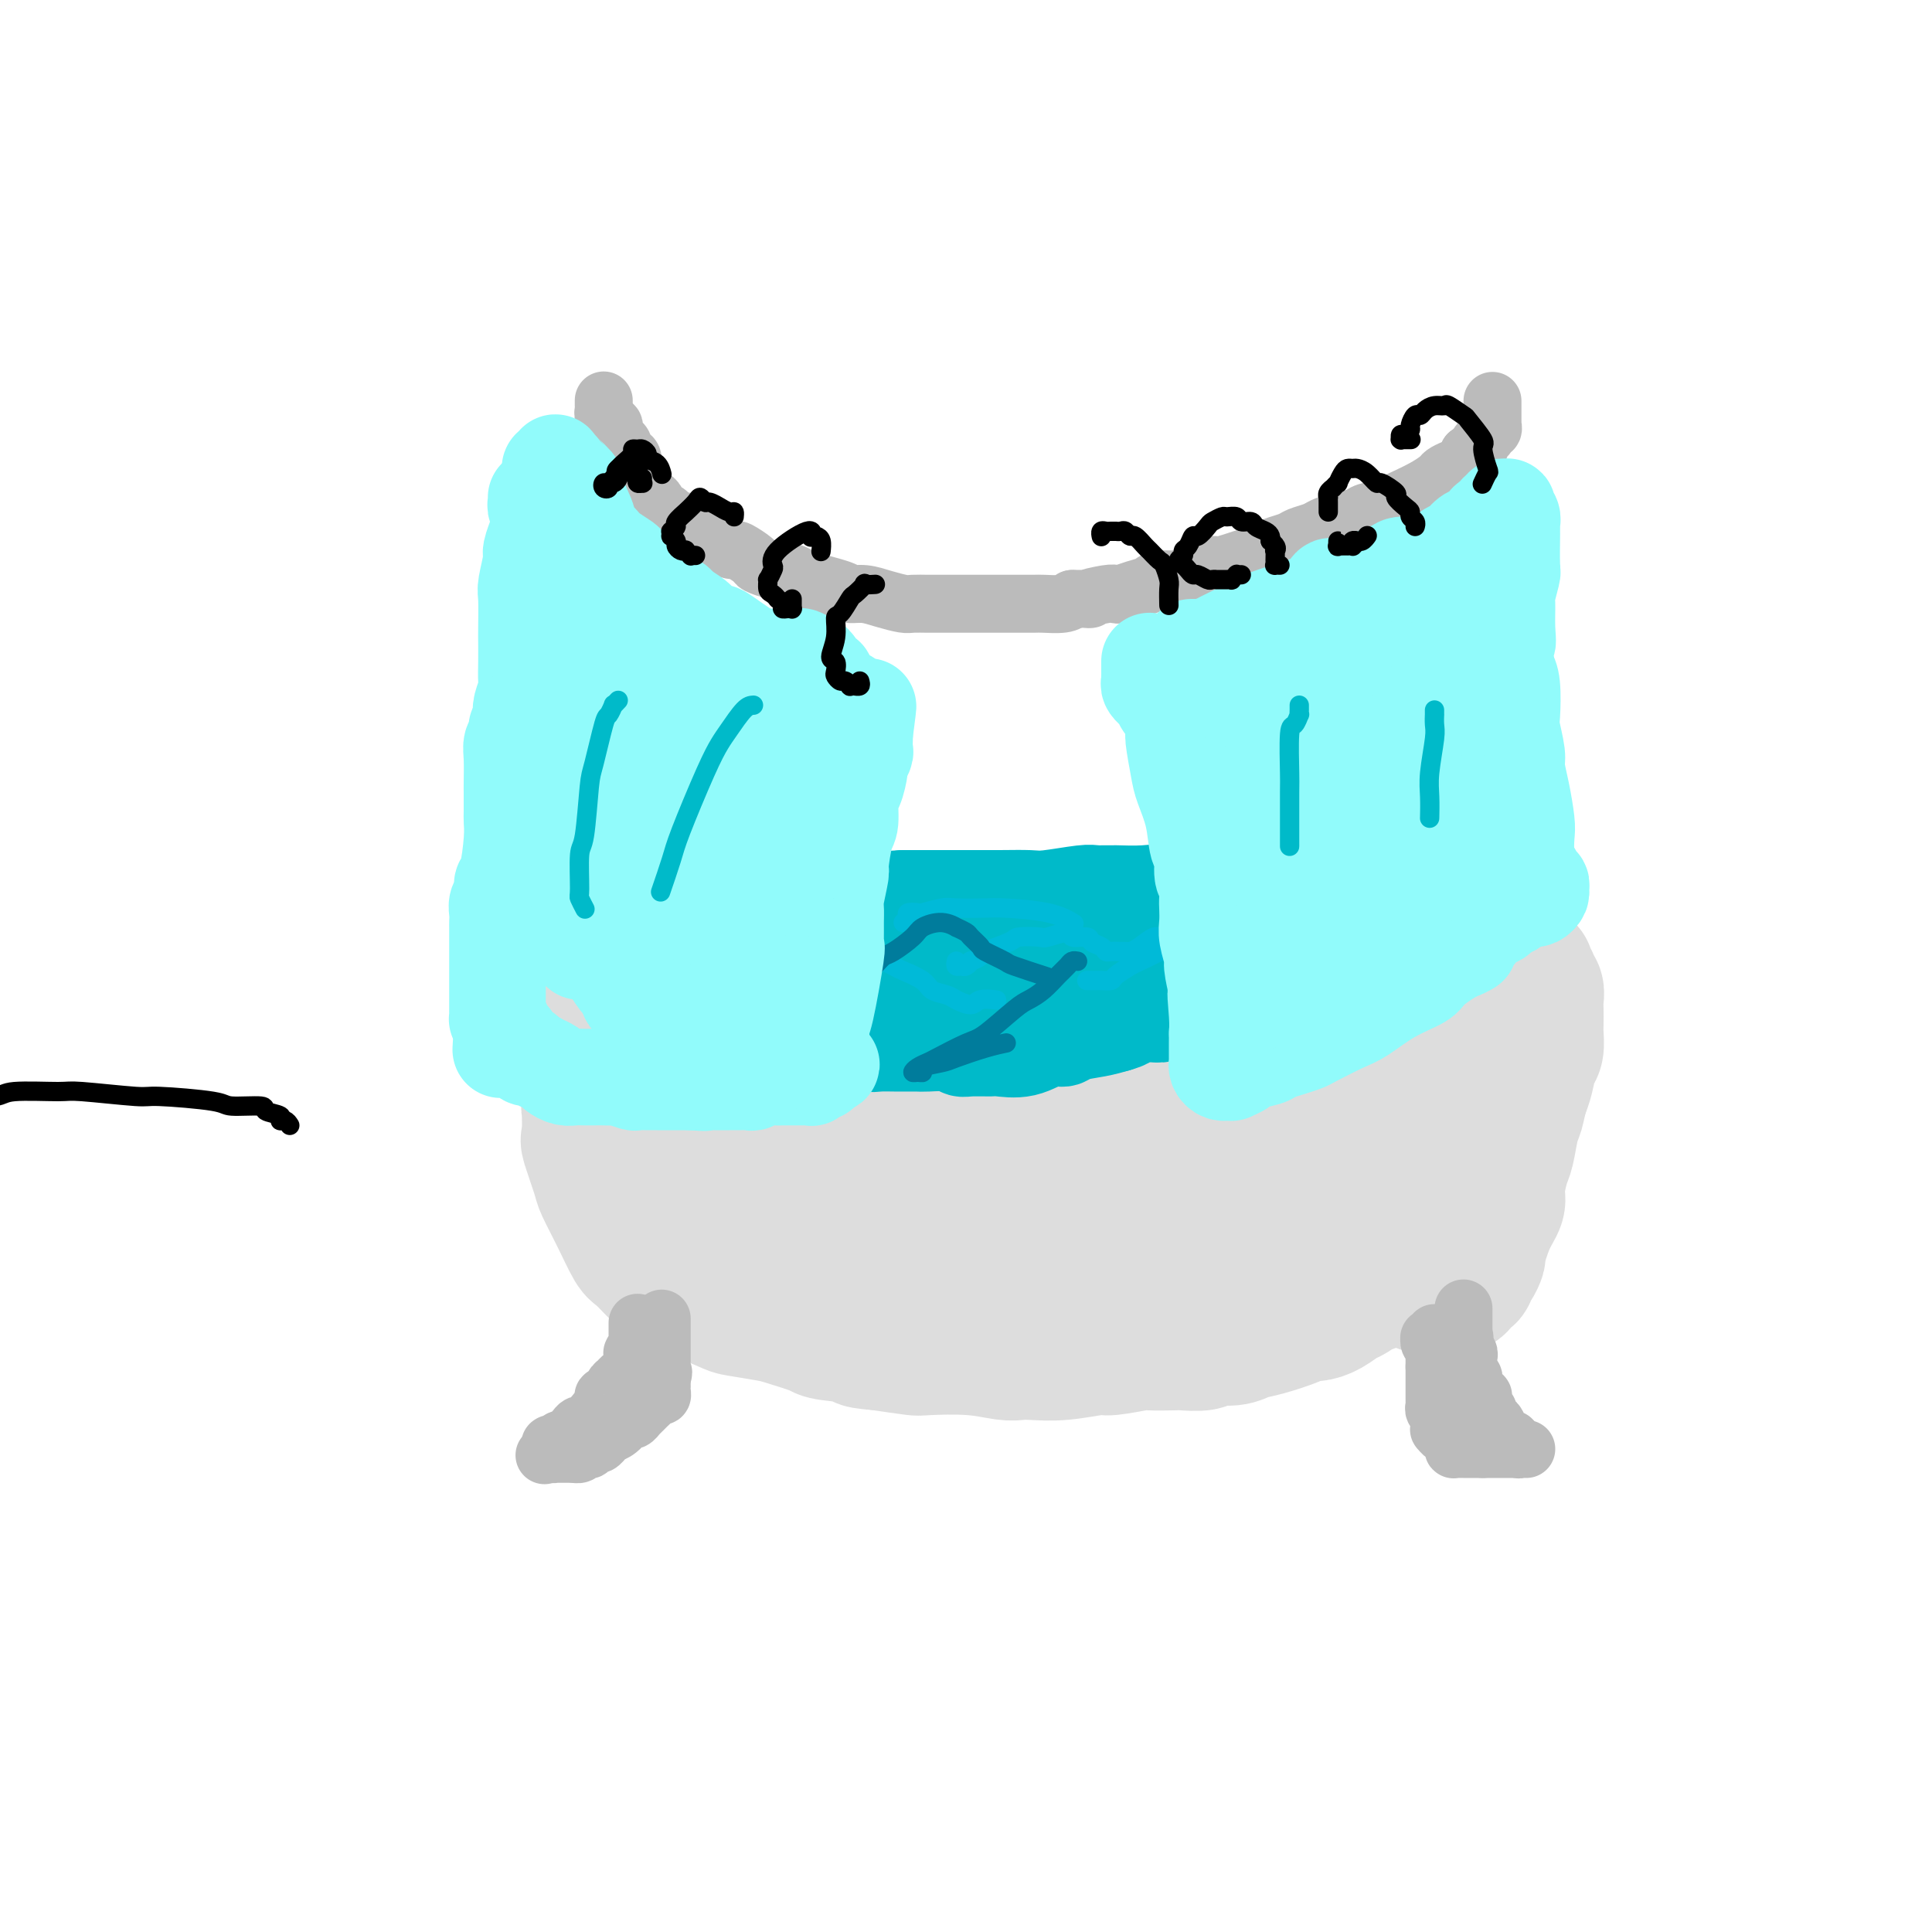 <svg viewBox='0 0 400 400' version='1.1' xmlns='http://www.w3.org/2000/svg' xmlns:xlink='http://www.w3.org/1999/xlink'><g fill='none' stroke='rgb(221,221,221)' stroke-width='28' stroke-linecap='round' stroke-linejoin='round'><path d='M126,194c0.455,-0.007 0.909,-0.013 1,0c0.091,0.013 -0.182,0.046 0,0c0.182,-0.046 0.818,-0.171 1,0c0.182,0.171 -0.091,0.637 0,1c0.091,0.363 0.545,0.621 1,1c0.455,0.379 0.910,0.878 1,1c0.090,0.122 -0.183,-0.135 0,0c0.183,0.135 0.824,0.660 1,1c0.176,0.340 -0.113,0.494 0,1c0.113,0.506 0.628,1.363 1,2c0.372,0.637 0.601,1.053 1,2c0.399,0.947 0.969,2.427 1,3c0.031,0.573 -0.479,0.241 0,1c0.479,0.759 1.945,2.608 3,4c1.055,1.392 1.700,2.328 2,3c0.300,0.672 0.254,1.082 1,2c0.746,0.918 2.283,2.345 3,3c0.717,0.655 0.615,0.539 1,1c0.385,0.461 1.256,1.500 2,2c0.744,0.500 1.359,0.463 2,1c0.641,0.537 1.307,1.649 2,2c0.693,0.351 1.412,-0.060 2,0c0.588,0.060 1.046,0.590 2,1c0.954,0.410 2.405,0.698 3,1c0.595,0.302 0.333,0.617 1,1c0.667,0.383 2.262,0.835 3,1c0.738,0.165 0.621,0.044 1,0c0.379,-0.044 1.256,-0.012 2,0c0.744,0.012 1.354,0.003 2,0c0.646,-0.003 1.327,-0.001 2,0c0.673,0.001 1.336,0.000 2,0'/><path d='M170,229c1.673,-0.061 1.356,-0.212 2,0c0.644,0.212 2.250,0.788 3,1c0.750,0.212 0.644,0.061 1,0c0.356,-0.061 1.173,-0.030 2,0c0.827,0.030 1.665,0.061 3,0c1.335,-0.061 3.166,-0.212 4,0c0.834,0.212 0.670,0.789 1,1c0.330,0.211 1.152,0.056 2,0c0.848,-0.056 1.720,-0.014 3,0c1.280,0.014 2.967,-0.000 4,0c1.033,0.000 1.410,0.015 2,0c0.590,-0.015 1.391,-0.060 2,0c0.609,0.060 1.025,0.226 2,0c0.975,-0.226 2.509,-0.845 4,-1c1.491,-0.155 2.939,0.155 5,0c2.061,-0.155 4.734,-0.774 6,-1c1.266,-0.226 1.125,-0.060 2,0c0.875,0.060 2.765,0.012 4,0c1.235,-0.012 1.816,0.012 3,0c1.184,-0.012 2.972,-0.058 4,0c1.028,0.058 1.295,0.222 2,0c0.705,-0.222 1.848,-0.831 3,-1c1.152,-0.169 2.312,0.100 4,0c1.688,-0.100 3.902,-0.569 5,-1c1.098,-0.431 1.080,-0.822 2,-1c0.920,-0.178 2.780,-0.142 4,0c1.220,0.142 1.801,0.388 3,0c1.199,-0.388 3.015,-1.412 4,-2c0.985,-0.588 1.139,-0.739 2,-1c0.861,-0.261 2.431,-0.630 4,-1'/><path d='M262,222c6.215,-1.544 5.252,-1.904 5,-2c-0.252,-0.096 0.209,0.074 1,0c0.791,-0.074 1.914,-0.391 3,-1c1.086,-0.609 2.134,-1.511 3,-2c0.866,-0.489 1.550,-0.567 2,-1c0.450,-0.433 0.666,-1.223 2,-2c1.334,-0.777 3.787,-1.542 5,-2c1.213,-0.458 1.188,-0.609 2,-1c0.812,-0.391 2.463,-1.022 4,-2c1.537,-0.978 2.961,-2.303 4,-3c1.039,-0.697 1.692,-0.768 2,-1c0.308,-0.232 0.271,-0.626 1,-1c0.729,-0.374 2.222,-0.726 3,-1c0.778,-0.274 0.839,-0.468 1,-1c0.161,-0.532 0.421,-1.400 1,-2c0.579,-0.600 1.478,-0.930 2,-1c0.522,-0.070 0.666,0.122 1,0c0.334,-0.122 0.859,-0.559 1,-1c0.141,-0.441 -0.103,-0.888 0,-1c0.103,-0.112 0.552,0.111 1,0c0.448,-0.111 0.894,-0.555 1,-1c0.106,-0.445 -0.129,-0.890 0,-1c0.129,-0.110 0.623,0.114 1,0c0.377,-0.114 0.637,-0.566 1,-1c0.363,-0.434 0.829,-0.848 1,-1c0.171,-0.152 0.046,-0.041 0,0c-0.046,0.041 -0.013,0.012 0,0c0.013,-0.012 0.007,-0.006 0,0'/><path d='M310,193c1.929,-1.082 1.253,1.212 1,2c-0.253,0.788 -0.082,0.071 0,0c0.082,-0.071 0.074,0.506 0,1c-0.074,0.494 -0.216,0.907 0,1c0.216,0.093 0.790,-0.133 1,0c0.210,0.133 0.056,0.625 0,1c-0.056,0.375 -0.014,0.633 0,1c0.014,0.367 0.001,0.844 0,1c-0.001,0.156 0.011,-0.008 0,0c-0.011,0.008 -0.044,0.188 0,0c0.044,-0.188 0.167,-0.744 0,2c-0.167,2.744 -0.622,8.787 -1,11c-0.378,2.213 -0.677,0.596 -1,1c-0.323,0.404 -0.669,2.829 -1,4c-0.331,1.171 -0.646,1.086 -1,2c-0.354,0.914 -0.747,2.825 -1,4c-0.253,1.175 -0.366,1.615 -1,3c-0.634,1.385 -1.787,3.716 -2,5c-0.213,1.284 0.515,1.521 0,3c-0.515,1.479 -2.273,4.202 -3,6c-0.727,1.798 -0.421,2.672 -1,4c-0.579,1.328 -2.042,3.108 -3,5c-0.958,1.892 -1.412,3.894 -2,5c-0.588,1.106 -1.311,1.316 -2,2c-0.689,0.684 -1.345,1.842 -2,3'/><path d='M291,260c-3.203,7.383 -1.209,2.341 -1,1c0.209,-1.341 -1.365,1.021 -2,2c-0.635,0.979 -0.329,0.576 -1,1c-0.671,0.424 -2.318,1.675 -3,2c-0.682,0.325 -0.399,-0.277 -1,0c-0.601,0.277 -2.087,1.433 -3,2c-0.913,0.567 -1.252,0.546 -2,1c-0.748,0.454 -1.904,1.382 -3,2c-1.096,0.618 -2.131,0.925 -3,1c-0.869,0.075 -1.571,-0.081 -2,0c-0.429,0.081 -0.584,0.399 -2,1c-1.416,0.601 -4.092,1.485 -6,2c-1.908,0.515 -3.047,0.660 -4,1c-0.953,0.340 -1.718,0.876 -3,1c-1.282,0.124 -3.080,-0.163 -4,0c-0.920,0.163 -0.963,0.775 -2,1c-1.037,0.225 -3.070,0.064 -4,0c-0.930,-0.064 -0.759,-0.032 -2,0c-1.241,0.032 -3.895,0.065 -5,0c-1.105,-0.065 -0.663,-0.228 -2,0c-1.337,0.228 -4.455,0.845 -6,1c-1.545,0.155 -1.517,-0.154 -3,0c-1.483,0.154 -4.478,0.770 -7,1c-2.522,0.230 -4.571,0.076 -6,0c-1.429,-0.076 -2.238,-0.072 -3,0c-0.762,0.072 -1.478,0.213 -3,0c-1.522,-0.213 -3.851,-0.779 -7,-1c-3.149,-0.221 -7.117,-0.098 -9,0c-1.883,0.098 -1.681,0.171 -3,0c-1.319,-0.171 -4.160,-0.585 -7,-1'/><path d='M182,278c-6.159,-0.484 -2.556,-0.693 -3,-1c-0.444,-0.307 -4.935,-0.713 -7,-1c-2.065,-0.287 -1.703,-0.456 -3,-1c-1.297,-0.544 -4.253,-1.463 -6,-2c-1.747,-0.537 -2.284,-0.693 -4,-1c-1.716,-0.307 -4.610,-0.766 -6,-1c-1.390,-0.234 -1.276,-0.245 -3,-1c-1.724,-0.755 -5.285,-2.255 -7,-3c-1.715,-0.745 -1.586,-0.735 -2,-1c-0.414,-0.265 -1.373,-0.806 -2,-1c-0.627,-0.194 -0.921,-0.041 -2,-1c-1.079,-0.959 -2.942,-3.029 -4,-4c-1.058,-0.971 -1.310,-0.842 -2,-2c-0.690,-1.158 -1.817,-3.601 -3,-6c-1.183,-2.399 -2.422,-4.752 -3,-6c-0.578,-1.248 -0.495,-1.389 -1,-3c-0.505,-1.611 -1.596,-4.691 -2,-6c-0.404,-1.309 -0.120,-0.846 0,-2c0.120,-1.154 0.074,-3.924 0,-5c-0.074,-1.076 -0.178,-0.457 0,-2c0.178,-1.543 0.636,-5.247 1,-7c0.364,-1.753 0.633,-1.554 1,-3c0.367,-1.446 0.830,-4.537 1,-6c0.170,-1.463 0.045,-1.296 0,-2c-0.045,-0.704 -0.012,-2.277 0,-3c0.012,-0.723 0.003,-0.596 0,-1c-0.003,-0.404 -0.001,-1.337 0,-2c0.001,-0.663 0.000,-1.054 0,-1c-0.000,0.054 -0.000,0.553 0,1c0.000,0.447 0.000,0.842 0,1c-0.000,0.158 -0.000,0.079 0,0'/><path d='M125,205c0.705,-4.823 0.967,-0.879 1,1c0.033,1.879 -0.162,1.694 0,2c0.162,0.306 0.680,1.104 1,2c0.320,0.896 0.441,1.889 1,4c0.559,2.111 1.554,5.340 2,7c0.446,1.660 0.343,1.751 1,4c0.657,2.249 2.075,6.656 3,9c0.925,2.344 1.356,2.624 2,4c0.644,1.376 1.502,3.847 2,5c0.498,1.153 0.635,0.986 3,4c2.365,3.014 6.959,9.207 11,12c4.041,2.793 7.529,2.185 10,2c2.471,-0.185 3.926,0.052 5,0c1.074,-0.052 1.766,-0.395 5,-1c3.234,-0.605 9.010,-1.472 12,-2c2.990,-0.528 3.195,-0.716 7,-2c3.805,-1.284 11.209,-3.665 15,-5c3.791,-1.335 3.968,-1.624 7,-3c3.032,-1.376 8.917,-3.839 12,-5c3.083,-1.161 3.363,-1.018 6,-2c2.637,-0.982 7.632,-3.088 10,-4c2.368,-0.912 2.109,-0.630 4,-1c1.891,-0.370 5.932,-1.390 8,-2c2.068,-0.610 2.164,-0.808 3,-1c0.836,-0.192 2.412,-0.377 4,-1c1.588,-0.623 3.189,-1.682 5,-2c1.811,-0.318 3.834,0.107 5,0c1.166,-0.107 1.476,-0.745 2,-1c0.524,-0.255 1.262,-0.128 2,0'/><path d='M274,229c5.207,-1.242 1.726,-0.348 1,0c-0.726,0.348 1.304,0.150 2,0c0.696,-0.150 0.058,-0.251 0,0c-0.058,0.251 0.464,0.855 1,1c0.536,0.145 1.086,-0.168 1,0c-0.086,0.168 -0.807,0.816 -1,1c-0.193,0.184 0.144,-0.097 0,0c-0.144,0.097 -0.768,0.572 -1,1c-0.232,0.428 -0.073,0.808 -1,1c-0.927,0.192 -2.939,0.195 -6,1c-3.061,0.805 -7.170,2.413 -9,3c-1.830,0.587 -1.382,0.154 -4,1c-2.618,0.846 -8.303,2.969 -11,4c-2.697,1.031 -2.406,0.968 -5,2c-2.594,1.032 -8.074,3.159 -11,4c-2.926,0.841 -3.298,0.395 -6,1c-2.702,0.605 -7.736,2.262 -10,3c-2.264,0.738 -1.760,0.559 -4,1c-2.240,0.441 -7.226,1.502 -9,2c-1.774,0.498 -0.337,0.431 -5,0c-4.663,-0.431 -15.426,-1.228 -20,-2c-4.574,-0.772 -2.958,-1.520 -3,-2c-0.042,-0.480 -1.741,-0.692 -3,-1c-1.259,-0.308 -2.078,-0.712 -3,-1c-0.922,-0.288 -1.948,-0.459 -3,-1c-1.052,-0.541 -2.129,-1.453 -3,-2c-0.871,-0.547 -1.534,-0.728 -2,-1c-0.466,-0.272 -0.733,-0.636 -1,-1'/><path d='M158,244c-2.344,-1.423 0.795,-0.479 2,0c1.205,0.479 0.477,0.494 1,1c0.523,0.506 2.298,1.505 3,2c0.702,0.495 0.330,0.487 4,2c3.670,1.513 11.383,4.549 15,6c3.617,1.451 3.137,1.318 6,2c2.863,0.682 9.068,2.179 12,3c2.932,0.821 2.592,0.966 5,1c2.408,0.034 7.563,-0.043 10,0c2.437,0.043 2.157,0.205 4,0c1.843,-0.205 5.810,-0.778 8,-1c2.190,-0.222 2.605,-0.092 5,0c2.395,0.092 6.771,0.145 9,0c2.229,-0.145 2.310,-0.487 4,-1c1.690,-0.513 4.989,-1.198 8,-2c3.011,-0.802 5.736,-1.720 7,-2c1.264,-0.280 1.068,0.080 2,0c0.932,-0.080 2.992,-0.600 4,-1c1.008,-0.400 0.963,-0.680 2,-1c1.037,-0.320 3.154,-0.682 4,-1c0.846,-0.318 0.419,-0.594 1,-1c0.581,-0.406 2.169,-0.943 3,-1c0.831,-0.057 0.904,0.366 2,0c1.096,-0.366 3.216,-1.521 4,-2c0.784,-0.479 0.231,-0.283 1,-1c0.769,-0.717 2.861,-2.347 4,-3c1.139,-0.653 1.325,-0.329 2,-1c0.675,-0.671 1.837,-2.335 3,-4'/><path d='M293,239c1.838,-1.619 1.432,-1.165 2,-2c0.568,-0.835 2.110,-2.958 3,-4c0.890,-1.042 1.127,-1.002 2,-2c0.873,-0.998 2.383,-3.036 3,-4c0.617,-0.964 0.340,-0.856 1,-2c0.660,-1.144 2.258,-3.539 3,-5c0.742,-1.461 0.629,-1.986 1,-3c0.371,-1.014 1.228,-2.517 2,-4c0.772,-1.483 1.461,-2.946 2,-4c0.539,-1.054 0.928,-1.698 1,-2c0.072,-0.302 -0.173,-0.263 0,-1c0.173,-0.737 0.763,-2.250 1,-3c0.237,-0.750 0.120,-0.737 0,-1c-0.120,-0.263 -0.242,-0.803 0,-1c0.242,-0.197 0.850,-0.050 1,0c0.150,0.050 -0.157,0.003 0,0c0.157,-0.003 0.778,0.037 1,0c0.222,-0.037 0.044,-0.150 0,0c-0.044,0.150 0.044,0.564 0,1c-0.044,0.436 -0.222,0.894 0,1c0.222,0.106 0.844,-0.138 1,0c0.156,0.138 -0.154,0.660 0,1c0.154,0.340 0.773,0.499 1,1c0.227,0.501 0.062,1.346 0,2c-0.062,0.654 -0.019,1.118 0,2c0.019,0.882 0.016,2.182 0,3c-0.016,0.818 -0.046,1.153 0,2c0.046,0.847 0.167,2.206 0,3c-0.167,0.794 -0.622,1.021 -1,2c-0.378,0.979 -0.679,2.708 -1,4c-0.321,1.292 -0.660,2.146 -1,3'/><path d='M315,226c-0.643,2.190 -0.751,3.163 -1,4c-0.249,0.837 -0.640,1.536 -1,3c-0.360,1.464 -0.690,3.694 -1,5c-0.310,1.306 -0.598,1.689 -1,3c-0.402,1.311 -0.916,3.551 -1,5c-0.084,1.449 0.262,2.108 0,3c-0.262,0.892 -1.132,2.017 -2,4c-0.868,1.983 -1.734,4.822 -2,6c-0.266,1.178 0.070,0.693 0,1c-0.070,0.307 -0.545,1.406 -1,2c-0.455,0.594 -0.891,0.685 -1,1c-0.109,0.315 0.111,0.855 0,1c-0.111,0.145 -0.551,-0.105 -1,0c-0.449,0.105 -0.908,0.564 -1,1c-0.092,0.436 0.183,0.849 0,1c-0.183,0.151 -0.824,0.040 -1,0c-0.176,-0.040 0.111,-0.011 0,0c-0.111,0.011 -0.621,0.003 -1,0c-0.379,-0.003 -0.626,-0.001 -1,0c-0.374,0.001 -0.874,-0.000 -1,0c-0.126,0.000 0.122,0.001 0,0c-0.122,-0.001 -0.613,-0.004 -1,0c-0.387,0.004 -0.671,0.015 -1,0c-0.329,-0.015 -0.704,-0.057 -1,0c-0.296,0.057 -0.515,0.211 -1,0c-0.485,-0.211 -1.238,-0.789 -2,-1c-0.762,-0.211 -1.534,-0.057 -2,0c-0.466,0.057 -0.625,0.015 -1,0c-0.375,-0.015 -0.964,-0.004 -2,0c-1.036,0.004 -2.518,0.002 -4,0'/><path d='M283,265c-2.769,-0.154 -0.692,-0.040 -1,0c-0.308,0.040 -3.000,0.007 -5,0c-2.000,-0.007 -3.309,0.013 -4,0c-0.691,-0.013 -0.763,-0.060 -2,0c-1.237,0.060 -3.640,0.226 -5,0c-1.360,-0.226 -1.676,-0.845 -3,-1c-1.324,-0.155 -3.654,0.155 -6,0c-2.346,-0.155 -4.708,-0.773 -6,-1c-1.292,-0.227 -1.515,-0.061 -2,0c-0.485,0.061 -1.232,0.016 -3,0c-1.768,-0.016 -4.557,-0.004 -6,0c-1.443,0.004 -1.538,0.001 -3,0c-1.462,-0.001 -4.289,-0.000 -6,0c-1.711,0.000 -2.307,0.000 -3,0c-0.693,-0.000 -1.484,-0.000 -3,0c-1.516,0.000 -3.758,0.000 -6,0c-2.242,-0.000 -4.484,-0.000 -6,0c-1.516,0.000 -2.308,0.001 -3,0c-0.692,-0.001 -1.285,-0.004 -3,0c-1.715,0.004 -4.550,0.016 -6,0c-1.450,-0.016 -1.513,-0.061 -2,0c-0.487,0.061 -1.399,0.228 -3,0c-1.601,-0.228 -3.891,-0.850 -5,-1c-1.109,-0.150 -1.036,0.173 -2,0c-0.964,-0.173 -2.964,-0.842 -4,-1c-1.036,-0.158 -1.107,0.195 -2,0c-0.893,-0.195 -2.610,-0.939 -4,-1c-1.390,-0.061 -2.455,0.561 -3,1c-0.545,0.439 -0.570,0.695 -1,1c-0.430,0.305 -1.266,0.659 -2,1c-0.734,0.341 -1.367,0.671 -2,1'/><path d='M171,264c-1.333,0.667 -0.667,0.333 0,0'/></g>
<g fill='none' stroke='rgb(187,187,187)' stroke-width='12' stroke-linecap='round' stroke-linejoin='round'><path d='M132,274c0.000,-0.122 0.000,-0.244 0,0c-0.000,0.244 -0.000,0.854 0,1c0.000,0.146 0.000,-0.171 0,0c-0.000,0.171 -0.000,0.830 0,1c0.000,0.170 0.000,-0.148 0,0c-0.000,0.148 -0.000,0.762 0,1c0.000,0.238 0.001,0.101 0,0c-0.001,-0.101 -0.004,-0.167 0,0c0.004,0.167 0.015,0.567 0,1c-0.015,0.433 -0.057,0.900 0,1c0.057,0.100 0.211,-0.165 0,0c-0.211,0.165 -0.789,0.762 -1,1c-0.211,0.238 -0.057,0.119 0,0c0.057,-0.119 0.015,-0.238 0,0c-0.015,0.238 -0.003,0.834 0,1c0.003,0.166 -0.002,-0.096 0,0c0.002,0.096 0.011,0.552 0,1c-0.011,0.448 -0.041,0.890 0,1c0.041,0.110 0.155,-0.111 0,0c-0.155,0.111 -0.577,0.556 -1,1'/><path d='M130,284c-0.266,1.791 0.068,1.267 0,1c-0.068,-0.267 -0.538,-0.279 -1,0c-0.462,0.279 -0.917,0.849 -1,1c-0.083,0.151 0.205,-0.117 0,0c-0.205,0.117 -0.901,0.620 -1,1c-0.099,0.380 0.401,0.637 0,1c-0.401,0.363 -1.704,0.832 -2,1c-0.296,0.168 0.414,0.035 0,1c-0.414,0.965 -1.952,3.028 -3,4c-1.048,0.972 -1.604,0.853 -2,1c-0.396,0.147 -0.631,0.560 -1,1c-0.369,0.440 -0.873,0.906 -1,1c-0.127,0.094 0.123,-0.185 0,0c-0.123,0.185 -0.621,0.834 -1,1c-0.379,0.166 -0.641,-0.152 -1,0c-0.359,0.152 -0.814,0.773 -1,1c-0.186,0.227 -0.102,0.060 0,0c0.102,-0.060 0.224,-0.013 0,0c-0.224,0.013 -0.792,-0.007 -1,0c-0.208,0.007 -0.056,0.040 0,0c0.056,-0.040 0.016,-0.154 0,0c-0.016,0.154 -0.008,0.577 0,1'/><path d='M114,300c-2.480,2.491 -0.680,0.720 0,0c0.680,-0.720 0.239,-0.389 0,0c-0.239,0.389 -0.275,0.836 0,1c0.275,0.164 0.862,0.044 1,0c0.138,-0.044 -0.174,-0.012 0,0c0.174,0.012 0.835,0.003 1,0c0.165,-0.003 -0.166,-0.001 0,0c0.166,0.001 0.828,0.000 1,0c0.172,-0.000 -0.147,-0.000 0,0c0.147,0.000 0.761,0.000 1,0c0.239,-0.000 0.103,-0.000 0,0c-0.103,0.000 -0.172,0.000 0,0c0.172,-0.000 0.586,-0.000 1,0'/><path d='M119,301c0.724,0.139 0.036,-0.014 0,0c-0.036,0.014 0.582,0.196 1,0c0.418,-0.196 0.637,-0.769 1,-1c0.363,-0.231 0.872,-0.118 1,0c0.128,0.118 -0.124,0.243 0,0c0.124,-0.243 0.626,-0.854 1,-1c0.374,-0.146 0.620,0.171 1,0c0.380,-0.171 0.892,-0.832 1,-1c0.108,-0.168 -0.189,0.157 0,0c0.189,-0.157 0.862,-0.798 1,-1c0.138,-0.202 -0.260,0.033 0,0c0.260,-0.033 1.179,-0.334 2,-1c0.821,-0.666 1.543,-1.698 2,-2c0.457,-0.302 0.648,0.125 1,0c0.352,-0.125 0.864,-0.803 1,-1c0.136,-0.197 -0.104,0.088 0,0c0.104,-0.088 0.552,-0.549 1,-1c0.448,-0.451 0.894,-0.891 1,-1c0.106,-0.109 -0.129,0.112 0,0c0.129,-0.112 0.623,-0.556 1,-1c0.377,-0.444 0.637,-0.889 1,-1c0.363,-0.111 0.829,0.111 1,0c0.171,-0.111 0.046,-0.555 0,-1c-0.046,-0.445 -0.012,-0.890 0,-1c0.012,-0.110 0.003,0.115 0,0c-0.003,-0.115 -0.001,-0.569 0,-1c0.001,-0.431 0.000,-0.837 0,-1c-0.000,-0.163 -0.000,-0.081 0,0'/><path d='M137,285c0.619,-1.246 0.166,-0.860 0,-1c-0.166,-0.140 -0.044,-0.807 0,-1c0.044,-0.193 0.012,0.089 0,0c-0.012,-0.089 -0.003,-0.549 0,-1c0.003,-0.451 0.001,-0.894 0,-1c-0.001,-0.106 -0.000,0.125 0,0c0.000,-0.125 0.000,-0.607 0,-1c-0.000,-0.393 -0.000,-0.698 0,-1c0.000,-0.302 0.000,-0.602 0,-1c-0.000,-0.398 -0.000,-0.894 0,-1c0.000,-0.106 0.000,0.178 0,0c-0.000,-0.178 -0.000,-0.817 0,-1c0.000,-0.183 0.000,0.091 0,0c-0.000,-0.091 -0.000,-0.546 0,-1c0.000,-0.454 0.000,-0.905 0,-1c-0.000,-0.095 -0.000,0.167 0,0c0.000,-0.167 0.000,-0.762 0,-1c-0.000,-0.238 -0.000,-0.119 0,0'/><path d='M297,276c0.008,0.423 0.016,0.845 0,1c-0.016,0.155 -0.057,0.042 0,0c0.057,-0.042 0.212,-0.012 0,0c-0.212,0.012 -0.790,0.006 -1,0c-0.210,-0.006 -0.053,-0.013 0,0c0.053,0.013 -0.000,0.046 0,0c0.000,-0.046 0.053,-0.171 0,0c-0.053,0.171 -0.210,0.638 0,1c0.210,0.362 0.788,0.618 1,1c0.212,0.382 0.057,0.890 0,1c-0.057,0.110 -0.015,-0.177 0,0c0.015,0.177 0.004,0.818 0,1c-0.004,0.182 -0.001,-0.096 0,0c0.001,0.096 0.000,0.564 0,1c-0.000,0.436 -0.000,0.839 0,1c0.000,0.161 0.000,0.081 0,0'/><path d='M297,283c-0.000,1.262 -0.000,0.915 0,1c0.000,0.085 0.000,0.600 0,1c-0.000,0.400 -0.000,0.685 0,1c0.000,0.315 0.000,0.662 0,1c-0.000,0.338 -0.001,0.668 0,1c0.001,0.332 0.004,0.665 0,1c-0.004,0.335 -0.015,0.671 0,1c0.015,0.329 0.057,0.653 0,1c-0.057,0.347 -0.212,0.719 0,1c0.212,0.281 0.792,0.472 1,1c0.208,0.528 0.044,1.395 0,2c-0.044,0.605 0.030,0.950 0,1c-0.030,0.050 -0.166,-0.194 0,0c0.166,0.194 0.633,0.826 1,1c0.367,0.174 0.633,-0.111 1,0c0.367,0.111 0.833,0.618 1,1c0.167,0.382 0.035,0.638 0,1c-0.035,0.362 0.028,0.829 0,1c-0.028,0.171 -0.147,0.046 0,0c0.147,-0.046 0.560,-0.012 1,0c0.440,0.012 0.905,0.003 1,0c0.095,-0.003 -0.182,-0.001 0,0c0.182,0.001 0.822,0.000 1,0c0.178,-0.000 -0.107,-0.000 0,0c0.107,0.000 0.606,0.000 1,0c0.394,-0.000 0.684,-0.000 1,0c0.316,0.000 0.658,0.000 1,0'/><path d='M307,300c0.945,0.000 0.309,0.000 0,0c-0.309,-0.000 -0.289,-0.000 0,0c0.289,0.000 0.847,0.000 1,0c0.153,-0.000 -0.100,-0.000 0,0c0.100,0.000 0.553,0.000 1,0c0.447,-0.000 0.889,-0.000 1,0c0.111,0.000 -0.110,0.000 0,0c0.110,-0.000 0.551,-0.000 1,0c0.449,0.000 0.905,0.000 1,0c0.095,-0.000 -0.172,-0.000 0,0c0.172,0.000 0.782,0.000 1,0c0.218,-0.000 0.044,-0.000 0,0c-0.044,0.000 0.043,0.000 0,0c-0.043,-0.000 -0.217,-0.000 0,0c0.217,0.000 0.825,0.000 1,0c0.175,-0.000 -0.081,-0.000 0,0c0.081,0.000 0.501,0.001 1,0c0.499,-0.001 1.077,-0.004 1,0c-0.077,0.004 -0.808,0.015 -1,0c-0.192,-0.015 0.155,-0.056 0,0c-0.155,0.056 -0.811,0.207 -1,0c-0.189,-0.207 0.089,-0.774 0,-1c-0.089,-0.226 -0.544,-0.113 -1,0'/><path d='M313,299c-0.419,-0.398 0.032,-0.891 0,-1c-0.032,-0.109 -0.548,0.168 -1,0c-0.452,-0.168 -0.839,-0.780 -1,-1c-0.161,-0.220 -0.095,-0.048 0,0c0.095,0.048 0.219,-0.030 0,0c-0.219,0.030 -0.780,0.166 -1,0c-0.220,-0.166 -0.097,-0.636 0,-1c0.097,-0.364 0.169,-0.623 0,-1c-0.169,-0.377 -0.580,-0.871 -1,-1c-0.420,-0.129 -0.848,0.106 -1,0c-0.152,-0.106 -0.027,-0.553 0,-1c0.027,-0.447 -0.046,-0.894 0,-1c0.046,-0.106 0.209,0.130 0,0c-0.209,-0.130 -0.791,-0.626 -1,-1c-0.209,-0.374 -0.046,-0.626 0,-1c0.046,-0.374 -0.026,-0.870 0,-1c0.026,-0.130 0.150,0.106 0,0c-0.150,-0.106 -0.575,-0.553 -1,-1c-0.425,-0.447 -0.850,-0.893 -1,-1c-0.150,-0.107 -0.026,0.126 0,0c0.026,-0.126 -0.045,-0.611 0,-1c0.045,-0.389 0.208,-0.682 0,-1c-0.208,-0.318 -0.787,-0.663 -1,-1c-0.213,-0.337 -0.061,-0.668 0,-1c0.061,-0.332 0.030,-0.667 0,-1c-0.030,-0.333 -0.061,-0.664 0,-1c0.061,-0.336 0.212,-0.678 0,-1c-0.212,-0.322 -0.788,-0.625 -1,-1c-0.212,-0.375 -0.061,-0.821 0,-1c0.061,-0.179 0.030,-0.089 0,0'/><path d='M303,278c-1.547,-3.411 -0.415,-1.440 0,-1c0.415,0.440 0.111,-0.652 0,-1c-0.111,-0.348 -0.030,0.048 0,0c0.030,-0.048 0.008,-0.539 0,-1c-0.008,-0.461 -0.002,-0.893 0,-1c0.002,-0.107 0.001,0.111 0,0c-0.001,-0.111 -0.000,-0.552 0,-1c0.000,-0.448 0.000,-0.905 0,-1c-0.000,-0.095 -0.000,0.170 0,0c0.000,-0.170 0.000,-0.777 0,-1c-0.000,-0.223 -0.000,-0.064 0,0c0.000,0.064 0.000,0.032 0,0'/><path d='M125,83c-0.001,-0.081 -0.001,-0.163 0,0c0.001,0.163 0.004,0.569 0,1c-0.004,0.431 -0.015,0.885 0,1c0.015,0.115 0.056,-0.109 0,0c-0.056,0.109 -0.207,0.550 0,1c0.207,0.450 0.774,0.908 1,1c0.226,0.092 0.112,-0.183 0,0c-0.112,0.183 -0.222,0.824 0,1c0.222,0.176 0.776,-0.111 1,0c0.224,0.111 0.116,0.621 0,1c-0.116,0.379 -0.242,0.626 0,1c0.242,0.374 0.852,0.874 1,1c0.148,0.126 -0.167,-0.122 0,0c0.167,0.122 0.814,0.614 1,1c0.186,0.386 -0.091,0.667 0,1c0.091,0.333 0.550,0.719 1,1c0.450,0.281 0.890,0.455 1,1c0.110,0.545 -0.111,1.459 0,2c0.111,0.541 0.555,0.709 1,1c0.445,0.291 0.893,0.707 1,1c0.107,0.293 -0.126,0.465 0,1c0.126,0.535 0.610,1.434 1,2c0.390,0.566 0.686,0.800 1,1c0.314,0.200 0.648,0.365 1,1c0.352,0.635 0.724,1.739 1,2c0.276,0.261 0.455,-0.319 1,0c0.545,0.319 1.455,1.539 2,2c0.545,0.461 0.724,0.163 1,0c0.276,-0.163 0.650,-0.189 1,0c0.350,0.189 0.675,0.595 1,1'/><path d='M143,109c1.529,1.262 0.852,0.917 1,1c0.148,0.083 1.123,0.595 2,1c0.877,0.405 1.658,0.704 2,1c0.342,0.296 0.247,0.590 1,1c0.753,0.410 2.356,0.937 3,1c0.644,0.063 0.331,-0.338 1,0c0.669,0.338 2.320,1.414 3,2c0.680,0.586 0.390,0.681 1,1c0.610,0.319 2.122,0.863 3,1c0.878,0.137 1.123,-0.131 2,0c0.877,0.131 2.387,0.661 3,1c0.613,0.339 0.330,0.486 2,1c1.670,0.514 5.295,1.395 7,2c1.705,0.605 1.491,0.933 2,1c0.509,0.067 1.740,-0.126 3,0c1.260,0.126 2.548,0.570 4,1c1.452,0.430 3.069,0.847 4,1c0.931,0.153 1.175,0.041 2,0c0.825,-0.041 2.231,-0.011 3,0c0.769,0.011 0.901,0.003 2,0c1.099,-0.003 3.165,-0.001 4,0c0.835,0.001 0.438,0.000 1,0c0.562,-0.000 2.084,0.000 3,0c0.916,-0.000 1.226,-0.000 2,0c0.774,0.000 2.010,0.001 3,0c0.990,-0.001 1.732,-0.003 3,0c1.268,0.003 3.062,0.011 4,0c0.938,-0.011 1.022,-0.041 2,0c0.978,0.041 2.851,0.155 4,0c1.149,-0.155 1.575,-0.577 2,-1'/><path d='M222,124c5.882,-0.095 3.087,0.168 3,0c-0.087,-0.168 2.533,-0.766 4,-1c1.467,-0.234 1.780,-0.105 2,0c0.220,0.105 0.346,0.186 1,0c0.654,-0.186 1.834,-0.640 3,-1c1.166,-0.360 2.318,-0.627 3,-1c0.682,-0.373 0.896,-0.854 2,-1c1.104,-0.146 3.099,0.041 4,0c0.901,-0.041 0.708,-0.312 2,-1c1.292,-0.688 4.069,-1.795 5,-2c0.931,-0.205 0.016,0.492 2,0c1.984,-0.492 6.867,-2.173 9,-3c2.133,-0.827 1.516,-0.799 2,-1c0.484,-0.201 2.071,-0.631 3,-1c0.929,-0.369 1.202,-0.676 2,-1c0.798,-0.324 2.123,-0.664 3,-1c0.877,-0.336 1.306,-0.667 2,-1c0.694,-0.333 1.653,-0.667 3,-1c1.347,-0.333 3.083,-0.666 4,-1c0.917,-0.334 1.014,-0.670 2,-1c0.986,-0.330 2.860,-0.656 4,-1c1.140,-0.344 1.548,-0.708 2,-1c0.452,-0.292 0.950,-0.512 2,-1c1.050,-0.488 2.652,-1.243 4,-2c1.348,-0.757 2.441,-1.515 3,-2c0.559,-0.485 0.583,-0.697 1,-1c0.417,-0.303 1.228,-0.697 2,-1c0.772,-0.303 1.506,-0.515 2,-1c0.494,-0.485 0.747,-1.242 1,-2'/><path d='M304,94c3.100,-1.885 2.351,-1.096 2,-1c-0.351,0.096 -0.305,-0.500 0,-1c0.305,-0.500 0.870,-0.903 1,-1c0.130,-0.097 -0.175,0.114 0,0c0.175,-0.114 0.832,-0.551 1,-1c0.168,-0.449 -0.151,-0.908 0,-1c0.151,-0.092 0.773,0.184 1,0c0.227,-0.184 0.061,-0.828 0,-1c-0.061,-0.172 -0.016,0.127 0,0c0.016,-0.127 0.004,-0.679 0,-1c-0.004,-0.321 -0.001,-0.412 0,-1c0.001,-0.588 0.000,-1.673 0,-2c-0.000,-0.327 -0.000,0.104 0,0c0.000,-0.104 0.000,-0.744 0,-1c-0.000,-0.256 -0.000,-0.128 0,0'/></g>
<g fill='none' stroke='rgb(0,186,201)' stroke-width='20' stroke-linecap='round' stroke-linejoin='round'><path d='M125,189c0.444,0.022 0.888,0.043 1,0c0.112,-0.043 -0.110,-0.151 0,0c0.110,0.151 0.550,0.562 1,1c0.450,0.438 0.908,0.905 1,1c0.092,0.095 -0.182,-0.181 0,0c0.182,0.181 0.818,0.818 1,1c0.182,0.182 -0.092,-0.092 0,0c0.092,0.092 0.549,0.549 1,1c0.451,0.451 0.895,0.895 1,1c0.105,0.105 -0.130,-0.131 0,0c0.130,0.131 0.626,0.627 1,1c0.374,0.373 0.625,0.621 1,1c0.375,0.379 0.875,0.889 1,1c0.125,0.111 -0.125,-0.176 0,0c0.125,0.176 0.626,0.817 1,1c0.374,0.183 0.620,-0.092 1,0c0.380,0.092 0.894,0.550 1,1c0.106,0.450 -0.195,0.891 0,1c0.195,0.109 0.887,-0.115 1,0c0.113,0.115 -0.354,0.569 0,1c0.354,0.431 1.530,0.837 2,1c0.470,0.163 0.235,0.081 0,0'/><path d='M140,202c2.744,2.190 2.106,1.164 2,1c-0.106,-0.164 0.322,0.533 1,1c0.678,0.467 1.607,0.703 2,1c0.393,0.297 0.251,0.656 1,1c0.749,0.344 2.390,0.673 3,1c0.610,0.327 0.190,0.650 1,1c0.810,0.350 2.851,0.725 4,1c1.149,0.275 1.408,0.451 3,1c1.592,0.549 4.518,1.472 6,2c1.482,0.528 1.522,0.662 2,1c0.478,0.338 1.395,0.879 2,1c0.605,0.121 0.899,-0.178 2,0c1.101,0.178 3.010,0.832 4,1c0.990,0.168 1.060,-0.151 2,0c0.940,0.151 2.748,0.773 4,1c1.252,0.227 1.946,0.060 3,0c1.054,-0.060 2.467,-0.012 4,0c1.533,0.012 3.185,-0.011 4,0c0.815,0.011 0.793,0.056 2,0c1.207,-0.056 3.644,-0.212 5,0c1.356,0.212 1.632,0.791 2,1c0.368,0.209 0.829,0.048 2,0c1.171,-0.048 3.052,0.016 4,0c0.948,-0.016 0.961,-0.112 2,0c1.039,0.112 3.103,0.434 5,0c1.897,-0.434 3.627,-1.622 5,-2c1.373,-0.378 2.389,0.053 3,0c0.611,-0.053 0.818,-0.591 2,-1c1.182,-0.409 3.338,-0.688 5,-1c1.662,-0.312 2.831,-0.656 4,-1'/><path d='M231,212c3.195,-0.937 1.682,-0.780 2,-1c0.318,-0.220 2.468,-0.817 4,-1c1.532,-0.183 2.448,0.048 3,0c0.552,-0.048 0.742,-0.377 2,-1c1.258,-0.623 3.584,-1.541 5,-2c1.416,-0.459 1.923,-0.458 3,-1c1.077,-0.542 2.723,-1.626 4,-2c1.277,-0.374 2.186,-0.036 4,-1c1.814,-0.964 4.532,-3.228 6,-4c1.468,-0.772 1.686,-0.052 2,0c0.314,0.052 0.723,-0.565 1,-1c0.277,-0.435 0.422,-0.689 1,-1c0.578,-0.311 1.590,-0.678 2,-1c0.410,-0.322 0.218,-0.598 1,-1c0.782,-0.402 2.538,-0.930 3,-1c0.462,-0.070 -0.371,0.318 0,0c0.371,-0.318 1.945,-1.343 3,-2c1.055,-0.657 1.593,-0.945 2,-1c0.407,-0.055 0.685,0.125 1,0c0.315,-0.125 0.666,-0.555 1,-1c0.334,-0.445 0.649,-0.904 1,-1c0.351,-0.096 0.738,0.172 1,0c0.262,-0.172 0.400,-0.782 1,-1c0.600,-0.218 1.663,-0.044 2,0c0.337,0.044 -0.053,-0.044 0,0c0.053,0.044 0.550,0.218 1,0c0.450,-0.218 0.852,-0.828 1,-1c0.148,-0.172 0.042,0.094 0,0c-0.042,-0.094 -0.021,-0.547 0,-1'/><path d='M288,186c4.706,-2.625 1.472,-0.689 0,0c-1.472,0.689 -1.182,0.129 -1,0c0.182,-0.129 0.255,0.171 0,0c-0.255,-0.171 -0.840,-0.815 -1,-1c-0.160,-0.185 0.104,0.087 0,0c-0.104,-0.087 -0.578,-0.535 -1,-1c-0.422,-0.465 -0.793,-0.948 -1,-1c-0.207,-0.052 -0.249,0.326 -1,0c-0.751,-0.326 -2.209,-1.356 -3,-2c-0.791,-0.644 -0.913,-0.902 -1,-1c-0.087,-0.098 -0.140,-0.036 -1,0c-0.860,0.036 -2.529,0.047 -3,0c-0.471,-0.047 0.255,-0.152 -1,0c-1.255,0.152 -4.490,0.562 -6,1c-1.510,0.438 -1.296,0.905 -3,1c-1.704,0.095 -5.325,-0.181 -7,0c-1.675,0.181 -1.402,0.819 -3,1c-1.598,0.181 -5.065,-0.095 -7,0c-1.935,0.095 -2.338,0.560 -4,1c-1.662,0.440 -4.584,0.854 -7,1c-2.416,0.146 -4.325,0.025 -6,0c-1.675,-0.025 -3.116,0.046 -4,0c-0.884,-0.046 -1.210,-0.208 -3,0c-1.790,0.208 -5.042,0.788 -7,1c-1.958,0.212 -2.621,0.057 -4,0c-1.379,-0.057 -3.475,-0.015 -6,0c-2.525,0.015 -5.481,0.004 -7,0c-1.519,-0.004 -1.601,-0.001 -3,0c-1.399,0.001 -4.114,0.000 -6,0c-1.886,-0.000 -2.943,-0.000 -4,0'/><path d='M187,186c-15.124,0.928 -8.935,0.249 -7,0c1.935,-0.249 -0.382,-0.066 -3,0c-2.618,0.066 -5.535,0.017 -7,0c-1.465,-0.017 -1.479,-0.001 -3,0c-1.521,0.001 -4.549,-0.014 -6,0c-1.451,0.014 -1.324,0.056 -2,0c-0.676,-0.056 -2.156,-0.211 -5,0c-2.844,0.211 -7.052,0.788 -9,1c-1.948,0.212 -1.636,0.060 -2,0c-0.364,-0.060 -1.405,-0.026 -2,0c-0.595,0.026 -0.745,0.045 -1,0c-0.255,-0.045 -0.614,-0.153 -1,0c-0.386,0.153 -0.797,0.567 -1,1c-0.203,0.433 -0.197,0.886 0,1c0.197,0.114 0.584,-0.110 1,0c0.416,0.110 0.861,0.553 1,1c0.139,0.447 -0.028,0.899 0,1c0.028,0.101 0.252,-0.148 1,0c0.748,0.148 2.021,0.692 3,1c0.979,0.308 1.664,0.381 3,1c1.336,0.619 3.324,1.786 6,3c2.676,1.214 6.042,2.476 8,3c1.958,0.524 2.508,0.311 5,1c2.492,0.689 6.925,2.279 9,3c2.075,0.721 1.791,0.572 4,1c2.209,0.428 6.912,1.434 9,2c2.088,0.566 1.562,0.691 3,1c1.438,0.309 4.839,0.803 7,1c2.161,0.197 3.080,0.099 4,0'/><path d='M202,208c7.770,1.218 6.696,-0.236 7,-1c0.304,-0.764 1.985,-0.838 4,-1c2.015,-0.162 4.365,-0.411 7,-1c2.635,-0.589 5.555,-1.517 7,-2c1.445,-0.483 1.416,-0.521 3,-1c1.584,-0.479 4.782,-1.399 6,-2c1.218,-0.601 0.457,-0.883 3,-2c2.543,-1.117 8.391,-3.070 11,-4c2.609,-0.930 1.978,-0.838 2,-1c0.022,-0.162 0.697,-0.579 2,-1c1.303,-0.421 3.236,-0.845 4,-1c0.764,-0.155 0.361,-0.042 1,0c0.639,0.042 2.322,0.012 3,0c0.678,-0.012 0.352,-0.007 1,0c0.648,0.007 2.272,0.017 3,0c0.728,-0.017 0.560,-0.061 1,0c0.440,0.061 1.486,0.226 2,0c0.514,-0.226 0.495,-0.844 1,-1c0.505,-0.156 1.534,0.151 2,0c0.466,-0.151 0.371,-0.759 1,-1c0.629,-0.241 1.983,-0.116 3,0c1.017,0.116 1.696,0.224 2,0c0.304,-0.224 0.232,-0.778 1,-1c0.768,-0.222 2.374,-0.112 3,0c0.626,0.112 0.271,0.226 1,0c0.729,-0.226 2.541,-0.793 3,-1c0.459,-0.207 -0.434,-0.056 0,0c0.434,0.056 2.194,0.015 3,0c0.806,-0.015 0.659,-0.004 1,0c0.341,0.004 1.171,0.002 2,0'/><path d='M292,187c5.134,-0.845 0.968,-0.959 0,-1c-0.968,-0.041 1.262,-0.011 2,0c0.738,0.011 -0.015,0.003 0,0c0.015,-0.003 0.799,-0.001 1,0c0.201,0.001 -0.180,0.000 0,0c0.180,-0.000 0.922,-0.000 1,0c0.078,0.000 -0.507,0.000 -1,0c-0.493,-0.000 -0.892,-0.000 -1,0c-0.108,0.000 0.076,0.000 -1,0c-1.076,-0.000 -3.412,-0.000 -5,0c-1.588,0.000 -2.430,0.000 -3,0c-0.570,-0.000 -0.870,-0.001 -2,0c-1.130,0.001 -3.091,0.004 -4,0c-0.909,-0.004 -0.764,-0.016 -2,0c-1.236,0.016 -3.851,0.061 -5,0c-1.149,-0.061 -0.832,-0.226 -2,0c-1.168,0.226 -3.822,0.844 -5,1c-1.178,0.156 -0.881,-0.151 -2,0c-1.119,0.151 -3.656,0.759 -5,1c-1.344,0.241 -1.497,0.117 -3,0c-1.503,-0.117 -4.356,-0.225 -6,0c-1.644,0.225 -2.079,0.782 -4,1c-1.921,0.218 -5.330,0.097 -7,0c-1.670,-0.097 -1.602,-0.170 -3,0c-1.398,0.170 -4.261,0.584 -7,1c-2.739,0.416 -5.354,0.833 -7,1c-1.646,0.167 -2.323,0.083 -3,0'/><path d='M218,191c-13.407,1.182 -8.423,1.636 -7,2c1.423,0.364 -0.713,0.637 -3,1c-2.287,0.363 -4.725,0.814 -6,1c-1.275,0.186 -1.387,0.106 -2,0c-0.613,-0.106 -1.728,-0.239 -3,0c-1.272,0.239 -2.701,0.849 -4,1c-1.299,0.151 -2.466,-0.156 -4,0c-1.534,0.156 -3.434,0.774 -4,1c-0.566,0.226 0.202,0.061 0,0c-0.202,-0.061 -1.376,-0.016 -2,0c-0.624,0.016 -0.699,0.004 -1,0c-0.301,-0.004 -0.827,-0.001 -1,0c-0.173,0.001 0.009,-0.001 0,0c-0.009,0.001 -0.209,0.004 0,0c0.209,-0.004 0.827,-0.015 1,0c0.173,0.015 -0.097,0.056 0,0c0.097,-0.056 0.563,-0.210 1,0c0.437,0.210 0.845,0.785 1,1c0.155,0.215 0.058,0.069 1,0c0.942,-0.069 2.922,-0.061 4,0c1.078,0.061 1.254,0.176 3,0c1.746,-0.176 5.063,-0.642 7,-1c1.937,-0.358 2.494,-0.606 5,-1c2.506,-0.394 6.961,-0.933 9,-1c2.039,-0.067 1.663,0.336 4,0c2.337,-0.336 7.389,-1.413 10,-2c2.611,-0.587 2.782,-0.683 5,-1c2.218,-0.317 6.482,-0.855 9,-1c2.518,-0.145 3.291,0.101 5,0c1.709,-0.101 4.355,-0.551 7,-1'/><path d='M253,190c12.523,-1.022 8.332,-0.078 7,0c-1.332,0.078 0.195,-0.711 2,-1c1.805,-0.289 3.888,-0.078 5,0c1.112,0.078 1.254,0.022 2,0c0.746,-0.022 2.098,-0.010 3,0c0.902,0.010 1.355,0.017 2,0c0.645,-0.017 1.483,-0.057 2,0c0.517,0.057 0.715,0.213 1,0c0.285,-0.213 0.657,-0.793 1,-1c0.343,-0.207 0.655,-0.041 1,0c0.345,0.041 0.722,-0.041 1,0c0.278,0.041 0.456,0.207 1,0c0.544,-0.207 1.455,-0.788 2,-1c0.545,-0.212 0.723,-0.057 1,0c0.277,0.057 0.653,0.015 1,0c0.347,-0.015 0.667,-0.003 1,0c0.333,0.003 0.681,-0.003 1,0c0.319,0.003 0.610,0.015 1,0c0.390,-0.015 0.879,-0.057 1,0c0.121,0.057 -0.126,0.211 0,0c0.126,-0.211 0.626,-0.789 1,-1c0.374,-0.211 0.621,-0.057 1,0c0.379,0.057 0.890,0.016 1,0c0.110,-0.016 -0.180,-0.007 0,0c0.180,0.007 0.832,0.012 1,0c0.168,-0.012 -0.147,-0.042 0,0c0.147,0.042 0.756,0.155 1,0c0.244,-0.155 0.122,-0.577 0,-1'/><path d='M294,185c6.347,-0.713 1.716,0.005 0,0c-1.716,-0.005 -0.516,-0.733 0,-1c0.516,-0.267 0.348,-0.072 0,0c-0.348,0.072 -0.878,0.020 -1,0c-0.122,-0.020 0.162,-0.009 0,0c-0.162,0.009 -0.769,0.015 -1,0c-0.231,-0.015 -0.084,-0.053 0,0c0.084,0.053 0.107,0.197 0,0c-0.107,-0.197 -0.342,-0.733 -1,-1c-0.658,-0.267 -1.739,-0.264 -2,0c-0.261,0.264 0.298,0.787 0,1c-0.298,0.213 -1.453,0.114 -2,0c-0.547,-0.114 -0.486,-0.243 -1,0c-0.514,0.243 -1.604,0.856 -2,1c-0.396,0.144 -0.099,-0.183 -1,0c-0.901,0.183 -3.002,0.874 -4,1c-0.998,0.126 -0.894,-0.314 -2,0c-1.106,0.314 -3.422,1.382 -6,2c-2.578,0.618 -5.419,0.786 -7,1c-1.581,0.214 -1.903,0.475 -4,1c-2.097,0.525 -5.968,1.313 -8,2c-2.032,0.687 -2.224,1.273 -4,2c-1.776,0.727 -5.136,1.595 -7,2c-1.864,0.405 -2.232,0.346 -4,1c-1.768,0.654 -4.938,2.022 -7,3c-2.062,0.978 -3.018,1.565 -4,2c-0.982,0.435 -1.991,0.717 -3,1'/><path d='M223,203c-4.833,1.833 -2.417,0.917 0,0'/></g>
<g fill='none' stroke='rgb(0,186,216)' stroke-width='4' stroke-linecap='round' stroke-linejoin='round'><path d='M198,199c-0.092,0.431 -0.184,0.863 0,1c0.184,0.137 0.646,-0.019 1,0c0.354,0.019 0.602,0.213 1,0c0.398,-0.213 0.948,-0.834 1,-1c0.052,-0.166 -0.392,0.124 0,0c0.392,-0.124 1.622,-0.660 2,-1c0.378,-0.340 -0.095,-0.482 1,-1c1.095,-0.518 3.758,-1.412 5,-2c1.242,-0.588 1.062,-0.872 2,-1c0.938,-0.128 2.994,-0.102 4,0c1.006,0.102 0.961,0.279 2,0c1.039,-0.279 3.161,-1.014 4,-1c0.839,0.014 0.396,0.778 1,1c0.604,0.222 2.255,-0.098 3,0c0.745,0.098 0.585,0.615 1,1c0.415,0.385 1.407,0.639 2,1c0.593,0.361 0.788,0.829 1,1c0.212,0.171 0.440,0.044 1,0c0.560,-0.044 1.452,-0.006 2,0c0.548,0.006 0.750,-0.021 1,0c0.250,0.021 0.546,0.090 1,0c0.454,-0.090 1.064,-0.340 2,-1c0.936,-0.660 2.196,-1.732 3,-2c0.804,-0.268 1.152,0.267 2,0c0.848,-0.267 2.196,-1.337 3,-2c0.804,-0.663 1.065,-0.920 2,-1c0.935,-0.080 2.543,0.017 3,0c0.457,-0.017 -0.238,-0.149 0,0c0.238,0.149 1.410,0.579 2,1c0.590,0.421 0.597,0.835 1,1c0.403,0.165 1.201,0.083 2,0'/><path d='M254,193c0.911,0.144 0.687,-0.498 1,-1c0.313,-0.502 1.161,-0.866 2,-1c0.839,-0.134 1.668,-0.038 2,0c0.332,0.038 0.166,0.019 0,0'/><path d='M158,190c0.302,-0.112 0.605,-0.223 1,0c0.395,0.223 0.884,0.782 1,1c0.116,0.218 -0.139,0.096 0,0c0.139,-0.096 0.674,-0.165 1,0c0.326,0.165 0.444,0.564 1,1c0.556,0.436 1.550,0.909 2,1c0.450,0.091 0.357,-0.199 1,0c0.643,0.199 2.022,0.887 3,1c0.978,0.113 1.554,-0.350 3,0c1.446,0.350 3.760,1.511 5,2c1.240,0.489 1.405,0.306 3,1c1.595,0.694 4.619,2.266 6,3c1.381,0.734 1.117,0.630 2,1c0.883,0.370 2.912,1.214 4,2c1.088,0.786 1.235,1.513 2,2c0.765,0.487 2.150,0.733 3,1c0.850,0.267 1.167,0.555 2,1c0.833,0.445 2.182,1.047 3,1c0.818,-0.047 1.105,-0.743 2,-1c0.895,-0.257 2.399,-0.073 3,0c0.601,0.073 0.301,0.037 0,0'/><path d='M225,203c0.449,0.000 0.898,0.001 1,0c0.102,-0.001 -0.143,-0.002 0,0c0.143,0.002 0.676,0.008 1,0c0.324,-0.008 0.441,-0.028 1,0c0.559,0.028 1.562,0.106 2,0c0.438,-0.106 0.312,-0.395 1,-1c0.688,-0.605 2.190,-1.525 3,-2c0.810,-0.475 0.928,-0.505 2,-1c1.072,-0.495 3.099,-1.454 4,-2c0.901,-0.546 0.675,-0.678 1,-1c0.325,-0.322 1.199,-0.833 2,-1c0.801,-0.167 1.528,0.012 2,0c0.472,-0.012 0.689,-0.213 1,0c0.311,0.213 0.717,0.842 1,1c0.283,0.158 0.443,-0.154 1,0c0.557,0.154 1.512,0.773 2,1c0.488,0.227 0.509,0.061 1,0c0.491,-0.061 1.451,-0.016 2,0c0.549,0.016 0.686,0.004 1,0c0.314,-0.004 0.804,-0.001 1,0c0.196,0.001 0.098,0.001 0,0'/><path d='M187,191c0.483,-0.312 0.966,-0.623 1,-1c0.034,-0.377 -0.381,-0.819 0,-1c0.381,-0.181 1.559,-0.101 2,0c0.441,0.101 0.146,0.223 1,0c0.854,-0.223 2.857,-0.790 4,-1c1.143,-0.210 1.428,-0.063 3,0c1.572,0.063 4.432,0.042 6,0c1.568,-0.042 1.843,-0.104 4,0c2.157,0.104 6.196,0.374 9,1c2.804,0.626 4.373,1.607 5,2c0.627,0.393 0.314,0.196 0,0'/></g>
<g fill='none' stroke='rgb(0,124,156)' stroke-width='4' stroke-linecap='round' stroke-linejoin='round'><path d='M176,205c0.028,0.077 0.055,0.155 0,0c-0.055,-0.155 -0.194,-0.542 0,-1c0.194,-0.458 0.721,-0.985 1,-1c0.279,-0.015 0.309,0.484 1,0c0.691,-0.484 2.042,-1.950 3,-3c0.958,-1.050 1.522,-1.684 2,-2c0.478,-0.316 0.868,-0.315 2,-1c1.132,-0.685 3.005,-2.055 4,-3c0.995,-0.945 1.111,-1.465 2,-2c0.889,-0.535 2.552,-1.084 4,-1c1.448,0.084 2.683,0.800 3,1c0.317,0.200 -0.283,-0.116 0,0c0.283,0.116 1.450,0.665 2,1c0.550,0.335 0.485,0.456 1,1c0.515,0.544 1.610,1.512 2,2c0.390,0.488 0.074,0.495 1,1c0.926,0.505 3.094,1.506 4,2c0.906,0.494 0.552,0.479 2,1c1.448,0.521 4.700,1.577 6,2c1.300,0.423 0.650,0.211 0,0'/><path d='M244,191c0.032,0.006 0.064,0.012 0,0c-0.064,-0.012 -0.225,-0.041 0,0c0.225,0.041 0.837,0.151 1,0c0.163,-0.151 -0.122,-0.562 0,-1c0.122,-0.438 0.652,-0.902 1,-1c0.348,-0.098 0.516,0.170 1,0c0.484,-0.170 1.286,-0.779 2,-1c0.714,-0.221 1.342,-0.055 2,0c0.658,0.055 1.346,-0.000 2,0c0.654,0.000 1.275,0.056 2,0c0.725,-0.056 1.553,-0.225 2,0c0.447,0.225 0.511,0.844 1,1c0.489,0.156 1.401,-0.150 2,0c0.599,0.150 0.885,0.757 1,1c0.115,0.243 0.057,0.121 0,0'/><path d='M223,199c0.094,0.020 0.188,0.039 0,0c-0.188,-0.039 -0.659,-0.137 -1,0c-0.341,0.137 -0.552,0.509 -1,1c-0.448,0.491 -1.131,1.102 -2,2c-0.869,0.898 -1.923,2.084 -3,3c-1.077,0.916 -2.176,1.562 -3,2c-0.824,0.438 -1.372,0.667 -3,2c-1.628,1.333 -4.338,3.772 -6,5c-1.662,1.228 -2.278,1.247 -4,2c-1.722,0.753 -4.550,2.240 -6,3c-1.450,0.760 -1.522,0.793 -2,1c-0.478,0.207 -1.361,0.588 -2,1c-0.639,0.412 -1.033,0.853 -1,1c0.033,0.147 0.495,-0.001 1,0c0.505,0.001 1.054,0.151 1,0c-0.054,-0.151 -0.711,-0.605 0,-1c0.711,-0.395 2.790,-0.733 4,-1c1.210,-0.267 1.551,-0.463 3,-1c1.449,-0.537 4.005,-1.414 6,-2c1.995,-0.586 3.427,-0.882 4,-1c0.573,-0.118 0.286,-0.059 0,0'/><path d='M167,194c-0.446,-0.452 -0.892,-0.905 -1,-1c-0.108,-0.095 0.121,0.167 0,0c-0.121,-0.167 -0.594,-0.763 -1,-1c-0.406,-0.237 -0.747,-0.116 -1,0c-0.253,0.116 -0.420,0.226 -1,0c-0.580,-0.226 -1.574,-0.790 -2,-1c-0.426,-0.210 -0.286,-0.068 -1,0c-0.714,0.068 -2.283,0.060 -3,0c-0.717,-0.060 -0.582,-0.174 -1,0c-0.418,0.174 -1.390,0.635 -2,1c-0.610,0.365 -0.857,0.634 -1,1c-0.143,0.366 -0.183,0.830 0,1c0.183,0.170 0.588,0.046 1,0c0.412,-0.046 0.832,-0.013 1,0c0.168,0.013 0.084,0.007 0,0'/></g>
<g fill='none' stroke='rgb(145,251,251)' stroke-width='20' stroke-linecap='round' stroke-linejoin='round'><path d='M111,103c-0.008,0.452 -0.016,0.905 0,1c0.016,0.095 0.057,-0.167 0,0c-0.057,0.167 -0.211,0.762 0,1c0.211,0.238 0.789,0.119 1,0c0.211,-0.119 0.057,-0.238 0,0c-0.057,0.238 -0.015,0.833 0,1c0.015,0.167 0.004,-0.095 0,0c-0.004,0.095 0.000,0.545 0,1c-0.000,0.455 -0.004,0.915 0,1c0.004,0.085 0.016,-0.204 0,0c-0.016,0.204 -0.061,0.902 0,1c0.061,0.098 0.228,-0.406 0,0c-0.228,0.406 -0.849,1.720 -1,2c-0.151,0.280 0.170,-0.473 0,0c-0.170,0.473 -0.830,2.171 -1,3c-0.170,0.829 0.151,0.787 0,2c-0.151,1.213 -0.772,3.681 -1,5c-0.228,1.319 -0.061,1.488 0,3c0.061,1.512 0.017,4.368 0,6c-0.017,1.632 -0.008,2.041 0,3c0.008,0.959 0.016,2.470 0,4c-0.016,1.530 -0.056,3.080 0,4c0.056,0.920 0.207,1.209 0,2c-0.207,0.791 -0.774,2.083 -1,3c-0.226,0.917 -0.113,1.458 0,2'/><path d='M108,148c-0.707,7.605 -0.974,4.119 -1,3c-0.026,-1.119 0.189,0.131 0,1c-0.189,0.869 -0.783,1.357 -1,2c-0.217,0.643 -0.058,1.442 0,3c0.058,1.558 0.016,3.876 0,5c-0.016,1.124 -0.007,1.054 0,2c0.007,0.946 0.012,2.907 0,4c-0.012,1.093 -0.041,1.318 0,2c0.041,0.682 0.151,1.821 0,4c-0.151,2.179 -0.562,5.399 -1,7c-0.438,1.601 -0.902,1.585 -1,2c-0.098,0.415 0.170,1.261 0,2c-0.170,0.739 -0.778,1.371 -1,2c-0.222,0.629 -0.060,1.256 0,2c0.060,0.744 0.016,1.604 0,2c-0.016,0.396 -0.004,0.327 0,1c0.004,0.673 0.001,2.086 0,3c-0.001,0.914 -0.000,1.329 0,2c0.000,0.671 0.000,1.600 0,2c-0.000,0.400 -0.000,0.272 0,1c0.000,0.728 0.000,2.312 0,3c-0.000,0.688 0.000,0.481 0,1c-0.000,0.519 -0.000,1.763 0,2c0.000,0.237 0.000,-0.535 0,0c-0.000,0.535 -0.001,2.377 0,3c0.001,0.623 0.003,0.026 0,0c-0.003,-0.026 -0.011,0.519 0,1c0.011,0.481 0.041,0.899 0,1c-0.041,0.101 -0.155,-0.114 0,0c0.155,0.114 0.577,0.557 1,1'/><path d='M104,212c-0.622,10.062 -0.177,3.217 0,1c0.177,-2.217 0.085,0.193 0,1c-0.085,0.807 -0.165,0.009 0,0c0.165,-0.009 0.574,0.771 1,1c0.426,0.229 0.870,-0.092 1,0c0.130,0.092 -0.055,0.598 0,1c0.055,0.402 0.348,0.700 1,1c0.652,0.300 1.661,0.601 2,1c0.339,0.399 0.007,0.894 0,1c-0.007,0.106 0.312,-0.179 1,0c0.688,0.179 1.745,0.822 2,1c0.255,0.178 -0.294,-0.110 0,0c0.294,0.110 1.430,0.618 2,1c0.570,0.382 0.576,0.638 1,1c0.424,0.362 1.268,0.829 2,1c0.732,0.171 1.352,0.046 2,0c0.648,-0.046 1.323,-0.013 2,0c0.677,0.013 1.355,0.007 2,0c0.645,-0.007 1.257,-0.016 2,0c0.743,0.016 1.616,0.057 2,0c0.384,-0.057 0.277,-0.211 1,0c0.723,0.211 2.274,0.789 3,1c0.726,0.211 0.627,0.057 1,0c0.373,-0.057 1.217,-0.015 2,0c0.783,0.015 1.504,0.004 2,0c0.496,-0.004 0.765,-0.001 1,0c0.235,0.001 0.434,0.000 1,0c0.566,-0.000 1.499,-0.000 2,0c0.501,0.000 0.572,0.000 1,0c0.428,-0.000 1.214,-0.000 2,0'/><path d='M143,224c4.738,0.309 2.583,0.083 2,0c-0.583,-0.083 0.407,-0.022 1,0c0.593,0.022 0.789,0.006 1,0c0.211,-0.006 0.437,-0.002 1,0c0.563,0.002 1.464,0.000 2,0c0.536,-0.000 0.706,0.001 1,0c0.294,-0.001 0.710,-0.004 1,0c0.290,0.004 0.453,0.015 1,0c0.547,-0.015 1.477,-0.057 2,0c0.523,0.057 0.640,0.211 1,0c0.360,-0.211 0.962,-0.789 2,-1c1.038,-0.211 2.512,-0.057 3,0c0.488,0.057 -0.009,0.015 0,0c0.009,-0.015 0.523,-0.004 1,0c0.477,0.004 0.915,0.001 1,0c0.085,-0.001 -0.185,-0.000 0,0c0.185,0.000 0.824,0.000 1,0c0.176,-0.000 -0.112,0.000 0,0c0.112,-0.000 0.622,-0.000 1,0c0.378,0.000 0.622,0.001 1,0c0.378,-0.001 0.889,-0.004 1,0c0.111,0.004 -0.177,0.016 0,0c0.177,-0.016 0.818,-0.061 1,0c0.182,0.061 -0.095,0.226 0,0c0.095,-0.226 0.562,-0.844 1,-1c0.438,-0.156 0.849,0.150 1,0c0.151,-0.150 0.043,-0.757 0,-1c-0.043,-0.243 -0.022,-0.121 0,0'/><path d='M170,221c4.177,-0.687 1.119,-0.905 0,-1c-1.119,-0.095 -0.300,-0.067 0,0c0.300,0.067 0.080,0.171 0,0c-0.080,-0.171 -0.022,-0.619 0,-1c0.022,-0.381 0.006,-0.696 0,-1c-0.006,-0.304 -0.002,-0.597 0,-1c0.002,-0.403 0.002,-0.918 0,-1c-0.002,-0.082 -0.007,0.268 0,0c0.007,-0.268 0.026,-1.152 0,-2c-0.026,-0.848 -0.098,-1.658 0,-2c0.098,-0.342 0.366,-0.216 1,-3c0.634,-2.784 1.634,-8.480 2,-11c0.366,-2.520 0.097,-1.865 0,-2c-0.097,-0.135 -0.022,-1.060 0,-2c0.022,-0.940 -0.009,-1.896 0,-3c0.009,-1.104 0.058,-2.355 0,-3c-0.058,-0.645 -0.222,-0.683 0,-2c0.222,-1.317 0.829,-3.912 1,-5c0.171,-1.088 -0.095,-0.670 0,-2c0.095,-1.330 0.551,-4.410 1,-6c0.449,-1.590 0.890,-1.692 1,-3c0.110,-1.308 -0.110,-3.822 0,-5c0.110,-1.178 0.551,-1.022 1,-2c0.449,-0.978 0.905,-3.092 1,-4c0.095,-0.908 -0.171,-0.611 0,-1c0.171,-0.389 0.778,-1.465 1,-2c0.222,-0.535 0.060,-0.529 0,-1c-0.060,-0.471 -0.017,-1.420 0,-2c0.017,-0.580 0.009,-0.790 0,-1'/><path d='M179,152c1.397,-10.837 0.388,-3.430 0,-1c-0.388,2.430 -0.157,-0.119 0,-1c0.157,-0.881 0.238,-0.095 0,0c-0.238,0.095 -0.795,-0.500 -1,-1c-0.205,-0.500 -0.058,-0.905 0,-1c0.058,-0.095 0.025,0.119 0,0c-0.025,-0.119 -0.044,-0.570 0,-1c0.044,-0.430 0.149,-0.837 0,-1c-0.149,-0.163 -0.552,-0.081 -1,0c-0.448,0.081 -0.941,0.161 -1,0c-0.059,-0.161 0.317,-0.564 0,-1c-0.317,-0.436 -1.327,-0.904 -2,-1c-0.673,-0.096 -1.011,0.181 -1,0c0.011,-0.181 0.369,-0.818 0,-1c-0.369,-0.182 -1.465,0.092 -2,0c-0.535,-0.092 -0.508,-0.549 -1,-1c-0.492,-0.451 -1.502,-0.894 -2,-1c-0.498,-0.106 -0.485,0.126 -1,0c-0.515,-0.126 -1.560,-0.611 -2,-1c-0.440,-0.389 -0.277,-0.681 -1,-1c-0.723,-0.319 -2.332,-0.665 -3,-1c-0.668,-0.335 -0.397,-0.658 -1,-1c-0.603,-0.342 -2.082,-0.703 -3,-1c-0.918,-0.297 -1.276,-0.531 -2,-1c-0.724,-0.469 -1.813,-1.171 -3,-2c-1.187,-0.829 -2.470,-1.783 -3,-2c-0.530,-0.217 -0.307,0.303 -1,0c-0.693,-0.303 -2.302,-1.428 -3,-2c-0.698,-0.572 -0.485,-0.592 -1,-1c-0.515,-0.408 -1.757,-1.204 -3,-2'/><path d='M141,126c-5.776,-3.206 -1.717,-1.220 -1,-1c0.717,0.220 -1.910,-1.325 -3,-2c-1.090,-0.675 -0.643,-0.480 -1,-1c-0.357,-0.520 -1.518,-1.754 -2,-2c-0.482,-0.246 -0.285,0.496 -1,0c-0.715,-0.496 -2.341,-2.231 -3,-3c-0.659,-0.769 -0.349,-0.571 -1,-1c-0.651,-0.429 -2.262,-1.485 -3,-2c-0.738,-0.515 -0.602,-0.489 -1,-1c-0.398,-0.511 -1.330,-1.559 -2,-2c-0.670,-0.441 -1.079,-0.274 -2,-1c-0.921,-0.726 -2.356,-2.345 -3,-3c-0.644,-0.655 -0.498,-0.345 -1,-1c-0.502,-0.655 -1.651,-2.274 -2,-3c-0.349,-0.726 0.101,-0.558 0,-1c-0.101,-0.442 -0.755,-1.495 -1,-2c-0.245,-0.505 -0.081,-0.462 0,-1c0.081,-0.538 0.078,-1.657 0,-2c-0.078,-0.343 -0.232,0.090 0,0c0.232,-0.090 0.848,-0.702 1,-1c0.152,-0.298 -0.162,-0.282 0,0c0.162,0.282 0.798,0.831 1,1c0.202,0.169 -0.030,-0.042 0,0c0.030,0.042 0.322,0.338 1,1c0.678,0.662 1.744,1.692 2,2c0.256,0.308 -0.296,-0.105 0,1c0.296,1.105 1.440,3.729 2,5c0.560,1.271 0.535,1.188 1,3c0.465,1.812 1.418,5.518 2,8c0.582,2.482 0.791,3.741 1,5'/><path d='M125,122c1.128,5.337 0.947,7.679 1,9c0.053,1.321 0.340,1.622 1,4c0.660,2.378 1.694,6.834 2,9c0.306,2.166 -0.114,2.042 0,5c0.114,2.958 0.763,8.998 1,12c0.237,3.002 0.064,2.967 0,6c-0.064,3.033 -0.018,9.135 0,12c0.018,2.865 0.009,2.494 0,5c-0.009,2.506 -0.016,7.891 0,10c0.016,2.109 0.057,0.943 0,3c-0.057,2.057 -0.211,7.336 0,9c0.211,1.664 0.789,-0.288 1,-1c0.211,-0.712 0.057,-0.183 0,-1c-0.057,-0.817 -0.015,-2.978 0,-4c0.015,-1.022 0.004,-0.904 0,-4c-0.004,-3.096 -0.001,-9.405 0,-13c0.001,-3.595 0.000,-4.477 0,-8c-0.000,-3.523 -0.000,-9.686 0,-13c0.000,-3.314 0.001,-3.779 0,-6c-0.001,-2.221 -0.005,-6.198 0,-8c0.005,-1.802 0.017,-1.429 0,-2c-0.017,-0.571 -0.063,-2.087 0,-3c0.063,-0.913 0.236,-1.223 0,-1c-0.236,0.223 -0.881,0.980 -1,1c-0.119,0.020 0.288,-0.696 0,0c-0.288,0.696 -1.270,2.803 -2,4c-0.730,1.197 -1.209,1.485 -2,4c-0.791,2.515 -1.896,7.258 -3,12'/><path d='M123,163c-1.420,3.680 -0.969,2.882 -1,5c-0.031,2.118 -0.544,7.154 -1,11c-0.456,3.846 -0.854,6.503 -1,8c-0.146,1.497 -0.039,1.834 0,3c0.039,1.166 0.010,3.162 0,4c-0.010,0.838 -0.003,0.519 0,1c0.003,0.481 0.001,1.762 0,2c-0.001,0.238 0.000,-0.566 0,-1c-0.000,-0.434 -0.001,-0.499 0,-1c0.001,-0.501 0.003,-1.440 0,-2c-0.003,-0.560 -0.012,-0.741 0,-3c0.012,-2.259 0.043,-6.595 0,-9c-0.043,-2.405 -0.162,-2.879 0,-5c0.162,-2.121 0.604,-5.889 1,-9c0.396,-3.111 0.745,-5.567 1,-7c0.255,-1.433 0.415,-1.845 1,-3c0.585,-1.155 1.596,-3.054 2,-4c0.404,-0.946 0.202,-0.939 0,-1c-0.202,-0.061 -0.405,-0.190 0,0c0.405,0.190 1.418,0.699 2,2c0.582,1.301 0.734,3.395 1,5c0.266,1.605 0.646,2.720 1,4c0.354,1.280 0.683,2.725 1,6c0.317,3.275 0.624,8.381 1,13c0.376,4.619 0.823,8.751 1,11c0.177,2.249 0.086,2.614 0,4c-0.086,1.386 -0.167,3.794 0,5c0.167,1.206 0.584,1.209 1,1c0.416,-0.209 0.833,-0.631 1,-1c0.167,-0.369 0.083,-0.684 0,-1'/><path d='M134,201c2.208,6.204 3.229,-2.286 4,-6c0.771,-3.714 1.292,-2.652 3,-6c1.708,-3.348 4.602,-11.105 6,-15c1.398,-3.895 1.298,-3.927 2,-6c0.702,-2.073 2.204,-6.186 3,-8c0.796,-1.814 0.886,-1.329 1,-2c0.114,-0.671 0.251,-2.497 0,-3c-0.251,-0.503 -0.891,0.319 -1,1c-0.109,0.681 0.312,1.222 0,1c-0.312,-0.222 -1.359,-1.207 -2,2c-0.641,3.207 -0.876,10.606 -1,14c-0.124,3.394 -0.135,2.782 0,3c0.135,0.218 0.418,1.266 1,3c0.582,1.734 1.465,4.153 2,6c0.535,1.847 0.722,3.122 1,4c0.278,0.878 0.648,1.361 1,2c0.352,0.639 0.686,1.436 1,2c0.314,0.564 0.608,0.895 1,1c0.392,0.105 0.883,-0.016 1,0c0.117,0.016 -0.139,0.171 0,0c0.139,-0.171 0.672,-0.666 1,-1c0.328,-0.334 0.451,-0.508 1,-2c0.549,-1.492 1.524,-4.303 2,-6c0.476,-1.697 0.453,-2.282 1,-5c0.547,-2.718 1.663,-7.571 2,-10c0.337,-2.429 -0.106,-2.435 0,-4c0.106,-1.565 0.759,-4.691 1,-6c0.241,-1.309 0.069,-0.803 0,-1c-0.069,-0.197 -0.034,-1.099 0,-2'/><path d='M165,157c1.152,-5.573 0.532,-1.506 0,0c-0.532,1.506 -0.977,0.452 -1,0c-0.023,-0.452 0.375,-0.303 0,1c-0.375,1.303 -1.523,3.759 -2,5c-0.477,1.241 -0.282,1.266 -1,4c-0.718,2.734 -2.350,8.175 -3,10c-0.650,1.825 -0.317,0.034 -1,6c-0.683,5.966 -2.380,19.691 -3,25c-0.620,5.309 -0.161,2.203 0,2c0.161,-0.203 0.025,2.496 0,3c-0.025,0.504 0.061,-1.189 0,1c-0.061,2.189 -0.268,8.258 1,-1c1.268,-9.258 4.011,-33.844 5,-44c0.989,-10.156 0.223,-5.881 0,-5c-0.223,0.881 0.096,-1.633 0,-4c-0.096,-2.367 -0.607,-4.589 -1,-6c-0.393,-1.411 -0.667,-2.013 -1,-3c-0.333,-0.987 -0.723,-2.360 -1,-3c-0.277,-0.640 -0.441,-0.547 -1,-1c-0.559,-0.453 -1.515,-1.453 -2,-2c-0.485,-0.547 -0.501,-0.641 -1,-1c-0.499,-0.359 -1.480,-0.981 -2,-1c-0.520,-0.019 -0.577,0.566 -1,1c-0.423,0.434 -1.211,0.717 -2,1'/><path d='M148,145c-0.824,0.565 -1.383,0.978 -2,1c-0.617,0.022 -1.291,-0.347 -2,1c-0.709,1.347 -1.454,4.410 -2,6c-0.546,1.590 -0.893,1.706 -1,4c-0.107,2.294 0.027,6.766 0,9c-0.027,2.234 -0.216,2.231 0,4c0.216,1.769 0.836,5.311 1,7c0.164,1.689 -0.126,1.526 0,3c0.126,1.474 0.670,4.585 1,6c0.330,1.415 0.446,1.133 1,2c0.554,0.867 1.546,2.882 2,4c0.454,1.118 0.370,1.339 1,2c0.630,0.661 1.973,1.760 3,3c1.027,1.240 1.739,2.619 2,3c0.261,0.381 0.073,-0.235 1,0c0.927,0.235 2.970,1.321 4,2c1.030,0.679 1.045,0.951 1,1c-0.045,0.049 -0.152,-0.127 0,0c0.152,0.127 0.564,0.555 1,1c0.436,0.445 0.897,0.907 1,1c0.103,0.093 -0.152,-0.183 0,0c0.152,0.183 0.712,0.824 1,1c0.288,0.176 0.304,-0.112 0,0c-0.304,0.112 -0.928,0.626 -1,1c-0.072,0.374 0.409,0.609 0,1c-0.409,0.391 -1.708,0.940 -2,1c-0.292,0.060 0.421,-0.368 0,0c-0.421,0.368 -1.978,1.534 -3,2c-1.022,0.466 -1.511,0.233 -2,0'/><path d='M153,211c-2.065,0.982 -3.226,0.936 -4,1c-0.774,0.064 -1.160,0.239 -2,0c-0.840,-0.239 -2.133,-0.890 -3,-1c-0.867,-0.110 -1.309,0.322 -2,0c-0.691,-0.322 -1.632,-1.397 -3,-2c-1.368,-0.603 -3.162,-0.733 -4,-1c-0.838,-0.267 -0.719,-0.669 -1,-1c-0.281,-0.331 -0.962,-0.590 -2,-1c-1.038,-0.410 -2.431,-0.970 -4,-3c-1.569,-2.030 -3.312,-5.529 -4,-7c-0.688,-1.471 -0.321,-0.915 0,-2c0.321,-1.085 0.594,-3.810 1,-5c0.406,-1.190 0.943,-0.844 2,-3c1.057,-2.156 2.633,-6.813 4,-10c1.367,-3.187 2.524,-4.903 3,-6c0.476,-1.097 0.269,-1.575 2,-4c1.731,-2.425 5.399,-6.796 7,-9c1.601,-2.204 1.135,-2.240 2,-3c0.865,-0.760 3.062,-2.242 4,-3c0.938,-0.758 0.617,-0.792 1,-1c0.383,-0.208 1.469,-0.592 2,-1c0.531,-0.408 0.506,-0.841 1,-1c0.494,-0.159 1.508,-0.043 2,0c0.492,0.043 0.464,0.012 1,0c0.536,-0.012 1.638,-0.006 2,0c0.362,0.006 -0.016,0.012 0,0c0.016,-0.012 0.428,-0.042 1,0c0.572,0.042 1.306,0.155 2,0c0.694,-0.155 1.347,-0.577 2,-1'/><path d='M163,147c2.962,-1.018 1.367,-0.062 1,0c-0.367,0.062 0.493,-0.768 1,-1c0.507,-0.232 0.660,0.135 1,0c0.340,-0.135 0.866,-0.773 1,-1c0.134,-0.227 -0.123,-0.045 0,0c0.123,0.045 0.625,-0.048 1,0c0.375,0.048 0.622,0.238 1,0c0.378,-0.238 0.886,-0.904 1,-1c0.114,-0.096 -0.164,0.377 0,0c0.164,-0.377 0.772,-1.604 1,-2c0.228,-0.396 0.076,0.038 0,0c-0.076,-0.038 -0.077,-0.549 0,-1c0.077,-0.451 0.232,-0.841 0,-1c-0.232,-0.159 -0.850,-0.085 -1,0c-0.150,0.085 0.167,0.181 0,0c-0.167,-0.181 -0.818,-0.641 -1,-1c-0.182,-0.359 0.106,-0.618 0,-1c-0.106,-0.382 -0.605,-0.887 -1,-1c-0.395,-0.113 -0.688,0.166 -1,0c-0.312,-0.166 -0.645,-0.776 -1,-1c-0.355,-0.224 -0.733,-0.060 -1,0c-0.267,0.060 -0.425,0.016 -1,0c-0.575,-0.016 -1.569,-0.005 -2,0c-0.431,0.005 -0.301,0.004 -1,0c-0.699,-0.004 -2.229,-0.011 -3,0c-0.771,0.011 -0.785,0.042 -1,0c-0.215,-0.042 -0.633,-0.155 -1,0c-0.367,0.155 -0.684,0.577 -1,1'/><path d='M155,137c-2.538,-0.342 -1.884,-0.198 -2,0c-0.116,0.198 -1.002,0.450 -2,1c-0.998,0.550 -2.107,1.399 -3,2c-0.893,0.601 -1.569,0.955 -2,1c-0.431,0.045 -0.616,-0.219 -2,1c-1.384,1.219 -3.967,3.920 -5,5c-1.033,1.080 -0.517,0.540 0,0'/><path d='M238,137c0.000,-0.119 0.000,-0.238 0,0c-0.000,0.238 -0.000,0.834 0,1c0.000,0.166 0.000,-0.096 0,0c-0.000,0.096 -0.001,0.550 0,1c0.001,0.450 0.004,0.895 0,1c-0.004,0.105 -0.016,-0.131 0,0c0.016,0.131 0.061,0.628 0,1c-0.061,0.372 -0.227,0.620 0,1c0.227,0.380 0.849,0.894 1,1c0.151,0.106 -0.167,-0.196 0,0c0.167,0.196 0.819,0.890 1,1c0.181,0.110 -0.110,-0.364 0,0c0.110,0.364 0.621,1.567 1,2c0.379,0.433 0.625,0.095 1,1c0.375,0.905 0.878,3.054 1,4c0.122,0.946 -0.136,0.688 0,2c0.136,1.312 0.668,4.194 1,6c0.332,1.806 0.466,2.536 1,4c0.534,1.464 1.467,3.661 2,6c0.533,2.339 0.665,4.819 1,6c0.335,1.181 0.874,1.064 1,2c0.126,0.936 -0.162,2.926 0,4c0.162,1.074 0.774,1.234 1,2c0.226,0.766 0.064,2.139 0,3c-0.064,0.861 -0.032,1.212 0,2c0.032,0.788 0.064,2.015 0,3c-0.064,0.985 -0.223,1.728 0,3c0.223,1.272 0.829,3.073 1,4c0.171,0.927 -0.094,0.979 0,2c0.094,1.021 0.547,3.010 1,5'/><path d='M252,205c2.166,10.570 0.580,2.997 0,1c-0.580,-1.997 -0.156,1.584 0,4c0.156,2.416 0.042,3.668 0,4c-0.042,0.332 -0.011,-0.257 0,0c0.011,0.257 0.003,1.361 0,2c-0.003,0.639 -0.002,0.815 0,1c0.002,0.185 0.003,0.379 0,1c-0.003,0.621 -0.011,1.669 0,2c0.011,0.331 0.040,-0.055 0,0c-0.040,0.055 -0.150,0.550 0,1c0.150,0.450 0.560,0.853 1,1c0.440,0.147 0.910,0.036 1,0c0.090,-0.036 -0.200,0.001 0,0c0.200,-0.001 0.890,-0.042 1,0c0.110,0.042 -0.361,0.166 0,0c0.361,-0.166 1.555,-0.622 2,-1c0.445,-0.378 0.140,-0.679 1,-1c0.860,-0.321 2.884,-0.661 4,-1c1.116,-0.339 1.324,-0.675 2,-1c0.676,-0.325 1.820,-0.637 3,-1c1.180,-0.363 2.396,-0.775 3,-1c0.604,-0.225 0.596,-0.263 2,-1c1.404,-0.737 4.219,-2.175 6,-3c1.781,-0.825 2.527,-1.039 4,-2c1.473,-0.961 3.673,-2.670 6,-4c2.327,-1.330 4.780,-2.281 6,-3c1.220,-0.719 1.206,-1.205 2,-2c0.794,-0.795 2.397,-1.897 4,-3'/><path d='M300,198c7.397,-3.766 2.889,-1.180 2,-1c-0.889,0.180 1.841,-2.046 3,-3c1.159,-0.954 0.748,-0.637 1,-1c0.252,-0.363 1.167,-1.406 2,-2c0.833,-0.594 1.585,-0.737 2,-1c0.415,-0.263 0.493,-0.645 1,-1c0.507,-0.355 1.441,-0.684 2,-1c0.559,-0.316 0.741,-0.621 1,-1c0.259,-0.379 0.594,-0.833 1,-1c0.406,-0.167 0.883,-0.048 1,0c0.117,0.048 -0.127,0.024 0,0c0.127,-0.024 0.623,-0.049 1,0c0.377,0.049 0.633,0.171 1,0c0.367,-0.171 0.845,-0.637 1,-1c0.155,-0.363 -0.014,-0.625 0,-1c0.014,-0.375 0.210,-0.865 0,-1c-0.210,-0.135 -0.827,0.084 -1,0c-0.173,-0.084 0.098,-0.470 0,-1c-0.098,-0.530 -0.565,-1.204 -1,-2c-0.435,-0.796 -0.839,-1.715 -1,-3c-0.161,-1.285 -0.081,-2.936 0,-4c0.081,-1.064 0.162,-1.542 0,-3c-0.162,-1.458 -0.565,-3.895 -1,-6c-0.435,-2.105 -0.900,-3.876 -1,-5c-0.100,-1.124 0.167,-1.599 0,-3c-0.167,-1.401 -0.766,-3.726 -1,-5c-0.234,-1.274 -0.101,-1.497 0,-3c0.101,-1.503 0.172,-4.287 0,-6c-0.172,-1.713 -0.586,-2.357 -1,-3'/><path d='M312,139c-1.082,-8.216 -0.286,-6.255 0,-6c0.286,0.255 0.063,-1.197 0,-3c-0.063,-1.803 0.036,-3.956 0,-5c-0.036,-1.044 -0.206,-0.979 0,-2c0.206,-1.021 0.787,-3.126 1,-4c0.213,-0.874 0.057,-0.515 0,-2c-0.057,-1.485 -0.016,-4.814 0,-6c0.016,-1.186 0.005,-0.229 0,0c-0.005,0.229 -0.005,-0.268 0,-1c0.005,-0.732 0.016,-1.698 0,-2c-0.016,-0.302 -0.057,0.059 0,0c0.057,-0.059 0.213,-0.537 0,-1c-0.213,-0.463 -0.793,-0.910 -1,-1c-0.207,-0.090 -0.040,0.176 0,0c0.040,-0.176 -0.046,-0.794 0,-1c0.046,-0.206 0.225,-0.000 0,0c-0.225,0.000 -0.853,-0.206 -1,0c-0.147,0.206 0.186,0.824 0,1c-0.186,0.176 -0.893,-0.089 -1,0c-0.107,0.089 0.386,0.533 0,1c-0.386,0.467 -1.651,0.955 -2,1c-0.349,0.045 0.218,-0.355 0,0c-0.218,0.355 -1.221,1.464 -2,2c-0.779,0.536 -1.334,0.499 -2,1c-0.666,0.501 -1.444,1.540 -2,2c-0.556,0.460 -0.891,0.340 -2,1c-1.109,0.660 -2.991,2.101 -4,3c-1.009,0.899 -1.145,1.257 -2,2c-0.855,0.743 -2.427,1.872 -4,3'/><path d='M290,122c-3.577,2.684 -1.519,0.895 -2,1c-0.481,0.105 -3.499,2.104 -5,3c-1.501,0.896 -1.484,0.689 -2,1c-0.516,0.311 -1.565,1.140 -3,2c-1.435,0.860 -3.256,1.751 -4,2c-0.744,0.249 -0.409,-0.145 -1,0c-0.591,0.145 -2.106,0.827 -3,1c-0.894,0.173 -1.166,-0.164 -2,0c-0.834,0.164 -2.230,0.829 -3,1c-0.770,0.171 -0.915,-0.150 -2,0c-1.085,0.150 -3.112,0.772 -4,1c-0.888,0.228 -0.637,0.061 -2,0c-1.363,-0.061 -4.338,-0.016 -6,0c-1.662,0.016 -2.010,0.004 -2,0c0.010,-0.004 0.379,-0.001 0,0c-0.379,0.001 -1.506,0.001 -2,0c-0.494,-0.001 -0.355,-0.001 0,0c0.355,0.001 0.925,0.005 1,0c0.075,-0.005 -0.344,-0.017 0,0c0.344,0.017 1.449,0.062 2,0c0.551,-0.062 0.546,-0.233 2,-1c1.454,-0.767 4.368,-2.131 6,-3c1.632,-0.869 1.982,-1.245 4,-2c2.018,-0.755 5.706,-1.891 9,-3c3.294,-1.109 6.196,-2.192 8,-3c1.804,-0.808 2.511,-1.341 4,-2c1.489,-0.659 3.760,-1.445 5,-2c1.240,-0.555 1.449,-0.880 2,-1c0.551,-0.120 1.443,-0.034 2,0c0.557,0.034 0.778,0.017 1,0'/><path d='M293,117c7.387,-2.633 2.854,-0.716 1,0c-1.854,0.716 -1.030,0.229 -1,0c0.030,-0.229 -0.733,-0.201 -1,0c-0.267,0.201 -0.038,0.574 -1,1c-0.962,0.426 -3.115,0.906 -4,1c-0.885,0.094 -0.501,-0.197 -6,2c-5.499,2.197 -16.879,6.884 -22,9c-5.121,2.116 -3.981,1.663 -4,2c-0.019,0.337 -1.195,1.463 -2,2c-0.805,0.537 -1.237,0.484 -2,1c-0.763,0.516 -1.856,1.601 -2,2c-0.144,0.399 0.662,0.112 1,0c0.338,-0.112 0.210,-0.048 1,0c0.790,0.048 2.498,0.080 3,0c0.502,-0.080 -0.203,-0.271 2,-1c2.203,-0.729 7.314,-1.995 10,-3c2.686,-1.005 2.946,-1.748 6,-3c3.054,-1.252 8.903,-3.014 12,-4c3.097,-0.986 3.443,-1.198 5,-2c1.557,-0.802 4.326,-2.194 6,-3c1.674,-0.806 2.252,-1.026 3,-1c0.748,0.026 1.665,0.298 2,1c0.335,0.702 0.088,1.833 0,2c-0.088,0.167 -0.015,-0.629 -1,1c-0.985,1.629 -3.026,5.682 -4,8c-0.974,2.318 -0.880,2.900 -3,7c-2.120,4.100 -6.456,11.719 -9,16c-2.544,4.281 -3.298,5.223 -5,8c-1.702,2.777 -4.351,7.388 -7,12'/><path d='M271,175c-4.772,8.436 -2.203,3.526 -2,3c0.203,-0.526 -1.961,3.331 -3,5c-1.039,1.669 -0.954,1.148 -1,1c-0.046,-0.148 -0.221,0.077 0,0c0.221,-0.077 0.840,-0.455 1,-1c0.160,-0.545 -0.139,-1.258 1,-4c1.139,-2.742 3.716,-7.514 5,-10c1.284,-2.486 1.274,-2.686 3,-6c1.726,-3.314 5.187,-9.743 7,-13c1.813,-3.257 1.978,-3.342 3,-5c1.022,-1.658 2.903,-4.887 4,-6c1.097,-1.113 1.412,-0.109 1,1c-0.412,1.109 -1.549,2.323 -2,3c-0.451,0.677 -0.214,0.816 -2,4c-1.786,3.184 -5.594,9.414 -9,15c-3.406,5.586 -6.408,10.530 -8,13c-1.592,2.470 -1.772,2.467 -3,4c-1.228,1.533 -3.503,4.603 -5,6c-1.497,1.397 -2.215,1.120 -3,1c-0.785,-0.120 -1.635,-0.084 -2,0c-0.365,0.084 -0.243,0.215 -1,-1c-0.757,-1.215 -2.392,-3.776 -3,-5c-0.608,-1.224 -0.188,-1.112 0,-3c0.188,-1.888 0.144,-5.777 0,-8c-0.144,-2.223 -0.390,-2.781 0,-5c0.390,-2.219 1.414,-6.100 2,-8c0.586,-1.900 0.735,-1.819 1,-3c0.265,-1.181 0.647,-3.623 1,-5c0.353,-1.377 0.676,-1.688 1,-2'/><path d='M257,146c1.014,-5.548 1.049,-2.419 1,-1c-0.049,1.419 -0.182,1.127 0,1c0.182,-0.127 0.680,-0.090 1,0c0.320,0.090 0.463,0.233 1,2c0.537,1.767 1.468,5.157 2,7c0.532,1.843 0.665,2.140 1,5c0.335,2.860 0.873,8.282 1,11c0.127,2.718 -0.155,2.730 0,5c0.155,2.270 0.748,6.797 1,9c0.252,2.203 0.162,2.080 0,3c-0.162,0.920 -0.397,2.882 0,4c0.397,1.118 1.427,1.393 2,1c0.573,-0.393 0.689,-1.453 1,-2c0.311,-0.547 0.817,-0.581 2,-3c1.183,-2.419 3.041,-7.222 4,-10c0.959,-2.778 1.017,-3.529 2,-6c0.983,-2.471 2.890,-6.661 4,-9c1.110,-2.339 1.424,-2.827 2,-4c0.576,-1.173 1.415,-3.030 2,-4c0.585,-0.970 0.916,-1.054 1,-1c0.084,0.054 -0.078,0.245 0,0c0.078,-0.245 0.397,-0.926 0,0c-0.397,0.926 -1.510,3.460 -2,5c-0.490,1.540 -0.356,2.086 -1,5c-0.644,2.914 -2.065,8.195 -3,11c-0.935,2.805 -1.385,3.133 -2,5c-0.615,1.867 -1.396,5.272 -2,7c-0.604,1.728 -1.030,1.779 -1,2c0.030,0.221 0.515,0.610 1,1'/><path d='M275,190c-1.504,5.474 -0.765,1.659 0,0c0.765,-1.659 1.557,-1.162 2,-1c0.443,0.162 0.537,-0.012 2,-2c1.463,-1.988 4.294,-5.792 6,-8c1.706,-2.208 2.286,-2.820 4,-5c1.714,-2.180 4.561,-5.928 6,-8c1.439,-2.072 1.471,-2.470 2,-3c0.529,-0.530 1.556,-1.193 2,-1c0.444,0.193 0.304,1.243 0,2c-0.304,0.757 -0.771,1.221 -1,2c-0.229,0.779 -0.220,1.872 -1,4c-0.780,2.128 -2.349,5.292 -3,7c-0.651,1.708 -0.386,1.962 -1,3c-0.614,1.038 -2.109,2.862 -3,4c-0.891,1.138 -1.180,1.591 -1,2c0.180,0.409 0.828,0.775 1,1c0.172,0.225 -0.132,0.310 0,0c0.132,-0.310 0.699,-1.016 1,-1c0.301,0.016 0.336,0.754 1,0c0.664,-0.754 1.956,-3.001 3,-4c1.044,-0.999 1.838,-0.752 3,-2c1.162,-1.248 2.691,-3.993 4,-6c1.309,-2.007 2.397,-3.277 3,-4c0.603,-0.723 0.722,-0.898 1,-1c0.278,-0.102 0.715,-0.129 1,0c0.285,0.129 0.416,0.416 0,1c-0.416,0.584 -1.381,1.465 -2,2c-0.619,0.535 -0.891,0.724 -2,2c-1.109,1.276 -3.054,3.638 -5,6'/><path d='M298,180c-1.640,1.860 -2.239,1.511 -4,3c-1.761,1.489 -4.682,4.817 -7,7c-2.318,2.183 -4.031,3.221 -5,4c-0.969,0.779 -1.192,1.299 -2,2c-0.808,0.701 -2.199,1.582 -3,2c-0.801,0.418 -1.010,0.372 -1,0c0.010,-0.372 0.241,-1.070 1,-4c0.759,-2.930 2.046,-8.091 3,-11c0.954,-2.909 1.575,-3.567 3,-7c1.425,-3.433 3.653,-9.640 5,-13c1.347,-3.360 1.812,-3.872 3,-6c1.188,-2.128 3.100,-5.872 4,-8c0.900,-2.128 0.790,-2.639 1,-3c0.210,-0.361 0.741,-0.571 1,-1c0.259,-0.429 0.246,-1.077 0,-1c-0.246,0.077 -0.723,0.879 -1,1c-0.277,0.121 -0.352,-0.439 -2,1c-1.648,1.439 -4.869,4.877 -7,7c-2.131,2.123 -3.171,2.931 -6,6c-2.829,3.069 -7.445,8.398 -10,11c-2.555,2.602 -3.048,2.478 -5,4c-1.952,1.522 -5.361,4.689 -7,6c-1.639,1.311 -1.507,0.765 -2,0c-0.493,-0.765 -1.610,-1.749 -2,-2c-0.390,-0.251 -0.053,0.232 0,-1c0.053,-1.232 -0.178,-4.178 0,-6c0.178,-1.822 0.765,-2.521 2,-6c1.235,-3.479 3.117,-9.740 5,-16'/><path d='M262,149c1.423,-4.232 1.481,-3.812 3,-7c1.519,-3.188 4.501,-9.984 6,-13c1.499,-3.016 1.516,-2.251 2,-3c0.484,-0.749 1.436,-3.012 2,-4c0.564,-0.988 0.741,-0.700 1,0c0.259,0.700 0.599,1.813 1,1c0.401,-0.813 0.861,-3.552 0,2c-0.861,5.552 -3.043,19.396 -4,26c-0.957,6.604 -0.689,5.970 -1,9c-0.311,3.030 -1.201,9.726 -2,13c-0.799,3.274 -1.505,3.128 -2,5c-0.495,1.872 -0.777,5.762 -1,8c-0.223,2.238 -0.385,2.823 -1,4c-0.615,1.177 -1.681,2.946 -2,4c-0.319,1.054 0.111,1.392 0,2c-0.111,0.608 -0.762,1.487 -1,2c-0.238,0.513 -0.064,0.662 0,1c0.064,0.338 0.017,0.865 0,1c-0.017,0.135 -0.005,-0.121 0,0c0.005,0.121 0.001,0.620 0,1c-0.001,0.380 -0.000,0.641 0,1c0.000,0.359 0.000,0.817 0,1c-0.000,0.183 -0.000,0.090 0,0c0.000,-0.090 0.000,-0.178 0,0c-0.000,0.178 -0.000,0.622 0,1c0.000,0.378 0.000,0.689 0,1c-0.000,0.311 -0.000,0.622 0,1c0.000,0.378 0.000,0.822 0,1c-0.000,0.178 -0.000,0.089 0,0'/></g>
<g fill='none' stroke='rgb(0,0,0)' stroke-width='4' stroke-linecap='round' stroke-linejoin='round'><path d='M257,119c-0.455,0.030 -0.911,0.061 -1,0c-0.089,-0.061 0.188,-0.212 0,0c-0.188,0.212 -0.843,0.789 -1,1c-0.157,0.211 0.183,0.057 0,0c-0.183,-0.057 -0.889,-0.015 -1,0c-0.111,0.015 0.375,0.005 0,0c-0.375,-0.005 -1.610,-0.005 -2,0c-0.390,0.005 0.064,0.016 0,0c-0.064,-0.016 -0.647,-0.060 -1,0c-0.353,0.060 -0.475,0.223 -1,0c-0.525,-0.223 -1.452,-0.833 -2,-1c-0.548,-0.167 -0.717,0.110 -1,0c-0.283,-0.110 -0.679,-0.607 -1,-1c-0.321,-0.393 -0.566,-0.681 -1,-1c-0.434,-0.319 -1.055,-0.668 -1,-1c0.055,-0.332 0.787,-0.647 1,-1c0.213,-0.353 -0.094,-0.742 0,-1c0.094,-0.258 0.587,-0.383 1,-1c0.413,-0.617 0.745,-1.724 1,-2c0.255,-0.276 0.434,0.280 1,0c0.566,-0.280 1.518,-1.397 2,-2c0.482,-0.603 0.495,-0.694 1,-1c0.505,-0.306 1.501,-0.829 2,-1c0.499,-0.171 0.500,0.010 1,0c0.500,-0.010 1.500,-0.210 2,0c0.500,0.210 0.502,0.830 1,1c0.498,0.170 1.493,-0.109 2,0c0.507,0.109 0.528,0.607 1,1c0.472,0.393 1.396,0.683 2,1c0.604,0.317 0.887,0.662 1,1c0.113,0.338 0.057,0.669 0,1'/><path d='M263,112c1.773,1.255 1.206,1.891 1,2c-0.206,0.109 -0.052,-0.311 0,0c0.052,0.311 0.000,1.351 0,2c-0.000,0.649 0.052,0.906 0,1c-0.052,0.094 -0.206,0.025 0,0c0.206,-0.025 0.773,-0.007 1,0c0.227,0.007 0.113,0.004 0,0'/><path d='M283,111c-0.022,0.031 -0.043,0.061 0,0c0.043,-0.061 0.151,-0.214 0,0c-0.151,0.214 -0.563,0.793 -1,1c-0.437,0.207 -0.901,0.041 -1,0c-0.099,-0.041 0.165,0.041 0,0c-0.165,-0.041 -0.761,-0.207 -1,0c-0.239,0.207 -0.121,0.788 0,1c0.121,0.212 0.244,0.057 0,0c-0.244,-0.057 -0.854,-0.016 -1,0c-0.146,0.016 0.171,0.005 0,0c-0.171,-0.005 -0.830,-0.006 -1,0c-0.170,0.006 0.151,0.019 0,0c-0.151,-0.019 -0.772,-0.072 -1,0c-0.228,0.072 -0.061,0.267 0,0c0.061,-0.267 0.016,-0.995 0,-1c-0.016,-0.005 -0.005,0.713 0,1c0.005,0.287 0.002,0.144 0,0'/><path d='M275,106c0.000,-0.444 0.000,-0.889 0,-1c-0.000,-0.111 -0.001,0.111 0,0c0.001,-0.111 0.004,-0.556 0,-1c-0.004,-0.444 -0.016,-0.888 0,-1c0.016,-0.112 0.061,0.109 0,0c-0.061,-0.109 -0.227,-0.549 0,-1c0.227,-0.451 0.849,-0.912 1,-1c0.151,-0.088 -0.167,0.197 0,0c0.167,-0.197 0.818,-0.876 1,-1c0.182,-0.124 -0.107,0.306 0,0c0.107,-0.306 0.609,-1.348 1,-2c0.391,-0.652 0.673,-0.913 1,-1c0.327,-0.087 0.701,-0.001 1,0c0.299,0.001 0.523,-0.084 1,0c0.477,0.084 1.208,0.336 2,1c0.792,0.664 1.644,1.740 2,2c0.356,0.260 0.215,-0.295 1,0c0.785,0.295 2.497,1.441 3,2c0.503,0.559 -0.201,0.531 0,1c0.201,0.469 1.308,1.436 2,2c0.692,0.564 0.970,0.726 1,1c0.030,0.274 -0.188,0.661 0,1c0.188,0.339 0.781,0.630 1,1c0.219,0.370 0.062,0.820 0,1c-0.062,0.180 -0.031,0.090 0,0'/><path d='M292,91c0.121,-0.000 0.243,-0.000 0,0c-0.243,0.000 -0.849,0.001 -1,0c-0.151,-0.001 0.155,-0.004 0,0c-0.155,0.004 -0.771,0.016 -1,0c-0.229,-0.016 -0.071,-0.060 0,0c0.071,0.060 0.057,0.225 0,0c-0.057,-0.225 -0.156,-0.838 0,-1c0.156,-0.162 0.567,0.129 1,0c0.433,-0.129 0.889,-0.678 1,-1c0.111,-0.322 -0.122,-0.416 0,-1c0.122,-0.584 0.600,-1.659 1,-2c0.400,-0.341 0.721,0.050 1,0c0.279,-0.050 0.517,-0.542 1,-1c0.483,-0.458 1.212,-0.883 2,-1c0.788,-0.117 1.634,0.074 2,0c0.366,-0.074 0.251,-0.412 1,0c0.749,0.412 2.362,1.575 3,2c0.638,0.425 0.301,0.112 1,1c0.699,0.888 2.432,2.977 3,4c0.568,1.023 -0.030,0.978 0,2c0.030,1.022 0.688,3.109 1,4c0.312,0.891 0.276,0.586 0,1c-0.276,0.414 -0.793,1.547 -1,2c-0.207,0.453 -0.103,0.227 0,0'/><path d='M228,111c-0.007,-0.030 -0.013,-0.061 0,0c0.013,0.061 0.046,0.212 0,0c-0.046,-0.212 -0.171,-0.789 0,-1c0.171,-0.211 0.637,-0.056 1,0c0.363,0.056 0.622,0.014 1,0c0.378,-0.014 0.875,0.001 1,0c0.125,-0.001 -0.122,-0.016 0,0c0.122,0.016 0.614,0.064 1,0c0.386,-0.064 0.666,-0.240 1,0c0.334,0.240 0.723,0.895 1,1c0.277,0.105 0.441,-0.339 1,0c0.559,0.339 1.513,1.460 2,2c0.487,0.540 0.509,0.499 1,1c0.491,0.501 1.452,1.543 2,2c0.548,0.457 0.683,0.330 1,1c0.317,0.670 0.817,2.138 1,3c0.183,0.862 0.049,1.117 0,2c-0.049,0.883 -0.014,2.395 0,3c0.014,0.605 0.007,0.302 0,0'/><path d='M133,99c-0.030,0.431 -0.061,0.862 0,1c0.061,0.138 0.212,-0.018 0,0c-0.212,0.018 -0.788,0.211 -1,0c-0.212,-0.211 -0.061,-0.827 0,-1c0.061,-0.173 0.031,0.097 0,0c-0.031,-0.097 -0.065,-0.562 0,-1c0.065,-0.438 0.229,-0.849 0,-1c-0.229,-0.151 -0.850,-0.040 -1,0c-0.150,0.040 0.170,0.011 0,0c-0.170,-0.011 -0.829,-0.003 -1,0c-0.171,0.003 0.147,-0.000 0,0c-0.147,0.000 -0.757,0.003 -1,0c-0.243,-0.003 -0.117,-0.012 0,0c0.117,0.012 0.225,0.046 0,0c-0.225,-0.046 -0.782,-0.171 -1,0c-0.218,0.171 -0.096,0.638 0,1c0.096,0.362 0.166,0.620 0,1c-0.166,0.380 -0.567,0.882 -1,1c-0.433,0.118 -0.898,-0.150 -1,0c-0.102,0.150 0.158,0.717 0,1c-0.158,0.283 -0.733,0.283 -1,0c-0.267,-0.283 -0.226,-0.849 0,-1c0.226,-0.151 0.638,0.113 1,0c0.362,-0.113 0.675,-0.604 1,-1c0.325,-0.396 0.663,-0.698 1,-1'/><path d='M128,98c-0.801,-0.349 -0.303,-0.720 0,-1c0.303,-0.280 0.409,-0.468 1,-1c0.591,-0.532 1.665,-1.408 2,-2c0.335,-0.592 -0.070,-0.902 0,-1c0.070,-0.098 0.614,0.014 1,0c0.386,-0.014 0.615,-0.154 1,0c0.385,0.154 0.926,0.602 1,1c0.074,0.398 -0.320,0.746 0,1c0.320,0.254 1.356,0.415 2,1c0.644,0.585 0.898,1.596 1,2c0.102,0.404 0.051,0.202 0,0'/><path d='M144,115c-0.455,-0.030 -0.909,-0.060 -1,0c-0.091,0.060 0.182,0.209 0,0c-0.182,-0.209 -0.818,-0.777 -1,-1c-0.182,-0.223 0.091,-0.102 0,0c-0.091,0.102 -0.546,0.186 -1,0c-0.454,-0.186 -0.906,-0.642 -1,-1c-0.094,-0.358 0.170,-0.617 0,-1c-0.170,-0.383 -0.773,-0.891 -1,-1c-0.227,-0.109 -0.077,0.179 0,0c0.077,-0.179 0.081,-0.827 0,-1c-0.081,-0.173 -0.248,0.127 0,0c0.248,-0.127 0.910,-0.681 1,-1c0.090,-0.319 -0.394,-0.402 0,-1c0.394,-0.598 1.664,-1.711 2,-2c0.336,-0.289 -0.262,0.247 0,0c0.262,-0.247 1.385,-1.278 2,-2c0.615,-0.722 0.723,-1.137 1,-1c0.277,0.137 0.722,0.825 1,1c0.278,0.175 0.390,-0.164 1,0c0.610,0.164 1.719,0.832 2,1c0.281,0.168 -0.264,-0.165 0,0c0.264,0.165 1.339,0.828 2,1c0.661,0.172 0.909,-0.146 1,0c0.091,0.146 0.026,0.756 0,1c-0.026,0.244 -0.013,0.122 0,0'/><path d='M164,124c0.000,0.453 0.001,0.906 0,1c-0.001,0.094 -0.003,-0.171 0,0c0.003,0.171 0.011,0.779 0,1c-0.011,0.221 -0.040,0.057 0,0c0.040,-0.057 0.150,-0.005 0,0c-0.150,0.005 -0.561,-0.036 -1,0c-0.439,0.036 -0.905,0.150 -1,0c-0.095,-0.150 0.181,-0.564 0,-1c-0.181,-0.436 -0.819,-0.896 -1,-1c-0.181,-0.104 0.094,0.146 0,0c-0.094,-0.146 -0.557,-0.687 -1,-1c-0.443,-0.313 -0.864,-0.397 -1,-1c-0.136,-0.603 0.014,-1.724 0,-2c-0.014,-0.276 -0.192,0.292 0,0c0.192,-0.292 0.756,-1.444 1,-2c0.244,-0.556 0.170,-0.517 0,-1c-0.170,-0.483 -0.435,-1.489 1,-3c1.435,-1.511 4.570,-3.527 6,-4c1.430,-0.473 1.154,0.599 1,1c-0.154,0.401 -0.185,0.132 0,0c0.185,-0.132 0.586,-0.128 1,0c0.414,0.128 0.842,0.381 1,1c0.158,0.619 0.045,1.606 0,2c-0.045,0.394 -0.023,0.197 0,0'/><path d='M178,141c0.122,0.423 0.244,0.847 0,1c-0.244,0.153 -0.853,0.037 -1,0c-0.147,-0.037 0.168,0.005 0,0c-0.168,-0.005 -0.819,-0.057 -1,0c-0.181,0.057 0.109,0.224 0,0c-0.109,-0.224 -0.616,-0.838 -1,-1c-0.384,-0.162 -0.644,0.128 -1,0c-0.356,-0.128 -0.810,-0.672 -1,-1c-0.190,-0.328 -0.118,-0.439 0,-1c0.118,-0.561 0.282,-1.573 0,-2c-0.282,-0.427 -1.011,-0.269 -1,-1c0.011,-0.731 0.761,-2.352 1,-4c0.239,-1.648 -0.033,-3.325 0,-4c0.033,-0.675 0.371,-0.349 1,-1c0.629,-0.651 1.549,-2.280 2,-3c0.451,-0.720 0.433,-0.533 1,-1c0.567,-0.467 1.719,-1.589 2,-2c0.281,-0.411 -0.309,-0.111 0,0c0.309,0.111 1.517,0.032 2,0c0.483,-0.032 0.242,-0.016 0,0'/></g>
<g fill='none' stroke='rgb(0,186,201)' stroke-width='4' stroke-linecap='round' stroke-linejoin='round'><path d='M128,145c-0.449,0.483 -0.898,0.966 -1,1c-0.102,0.034 0.141,-0.381 0,0c-0.141,0.381 -0.668,1.560 -1,2c-0.332,0.440 -0.471,0.143 -1,2c-0.529,1.857 -1.448,5.867 -2,8c-0.552,2.133 -0.737,2.387 -1,5c-0.263,2.613 -0.603,7.583 -1,10c-0.397,2.417 -0.852,2.280 -1,4c-0.148,1.720 0.012,5.296 0,7c-0.012,1.704 -0.196,1.536 0,2c0.196,0.464 0.770,1.561 1,2c0.230,0.439 0.115,0.219 0,0'/><path d='M156,146c-0.552,0.035 -1.104,0.071 -2,1c-0.896,0.929 -2.137,2.752 -3,4c-0.863,1.248 -1.349,1.922 -2,3c-0.651,1.078 -1.467,2.560 -3,6c-1.533,3.440 -3.782,8.840 -5,12c-1.218,3.160 -1.405,4.082 -2,6c-0.595,1.918 -1.599,4.834 -2,6c-0.401,1.166 -0.201,0.583 0,0'/><path d='M269,146c-0.002,0.457 -0.003,0.915 0,1c0.003,0.085 0.011,-0.202 0,0c-0.011,0.202 -0.041,0.892 0,1c0.041,0.108 0.155,-0.366 0,0c-0.155,0.366 -0.577,1.571 -1,2c-0.423,0.429 -0.845,0.082 -1,2c-0.155,1.918 -0.041,6.102 0,8c0.041,1.898 0.011,1.511 0,4c-0.011,2.489 -0.003,7.854 0,10c0.003,2.146 0.002,1.073 0,0'/><path d='M297,147c-0.002,0.472 -0.004,0.944 0,1c0.004,0.056 0.015,-0.303 0,0c-0.015,0.303 -0.057,1.269 0,2c0.057,0.731 0.211,1.226 0,3c-0.211,1.774 -0.789,4.826 -1,7c-0.211,2.174 -0.057,3.470 0,5c0.057,1.530 0.016,3.294 0,4c-0.016,0.706 -0.008,0.353 0,0'/></g>
<g fill='none' stroke='rgb(0,0,0)' stroke-width='4' stroke-linecap='round' stroke-linejoin='round'><path d='M60,233c-0.284,-0.447 -0.568,-0.894 -1,-1c-0.432,-0.106 -1.013,0.130 -1,0c0.013,-0.130 0.619,-0.626 0,-1c-0.619,-0.374 -2.464,-0.626 -3,-1c-0.536,-0.374 0.237,-0.870 -1,-1c-1.237,-0.130 -4.486,0.105 -6,0c-1.514,-0.105 -1.295,-0.550 -4,-1c-2.705,-0.450 -8.336,-0.906 -11,-1c-2.664,-0.094 -2.361,0.175 -5,0c-2.639,-0.175 -8.219,-0.793 -11,-1c-2.781,-0.207 -2.762,-0.003 -5,0c-2.238,0.003 -6.734,-0.195 -9,0c-2.266,0.195 -2.303,0.784 -4,1c-1.697,0.216 -5.053,0.058 -7,0c-1.947,-0.058 -2.486,-0.016 -4,0c-1.514,0.016 -4.004,0.004 -5,0c-0.996,-0.004 -0.498,-0.002 0,0'/></g>
</svg>